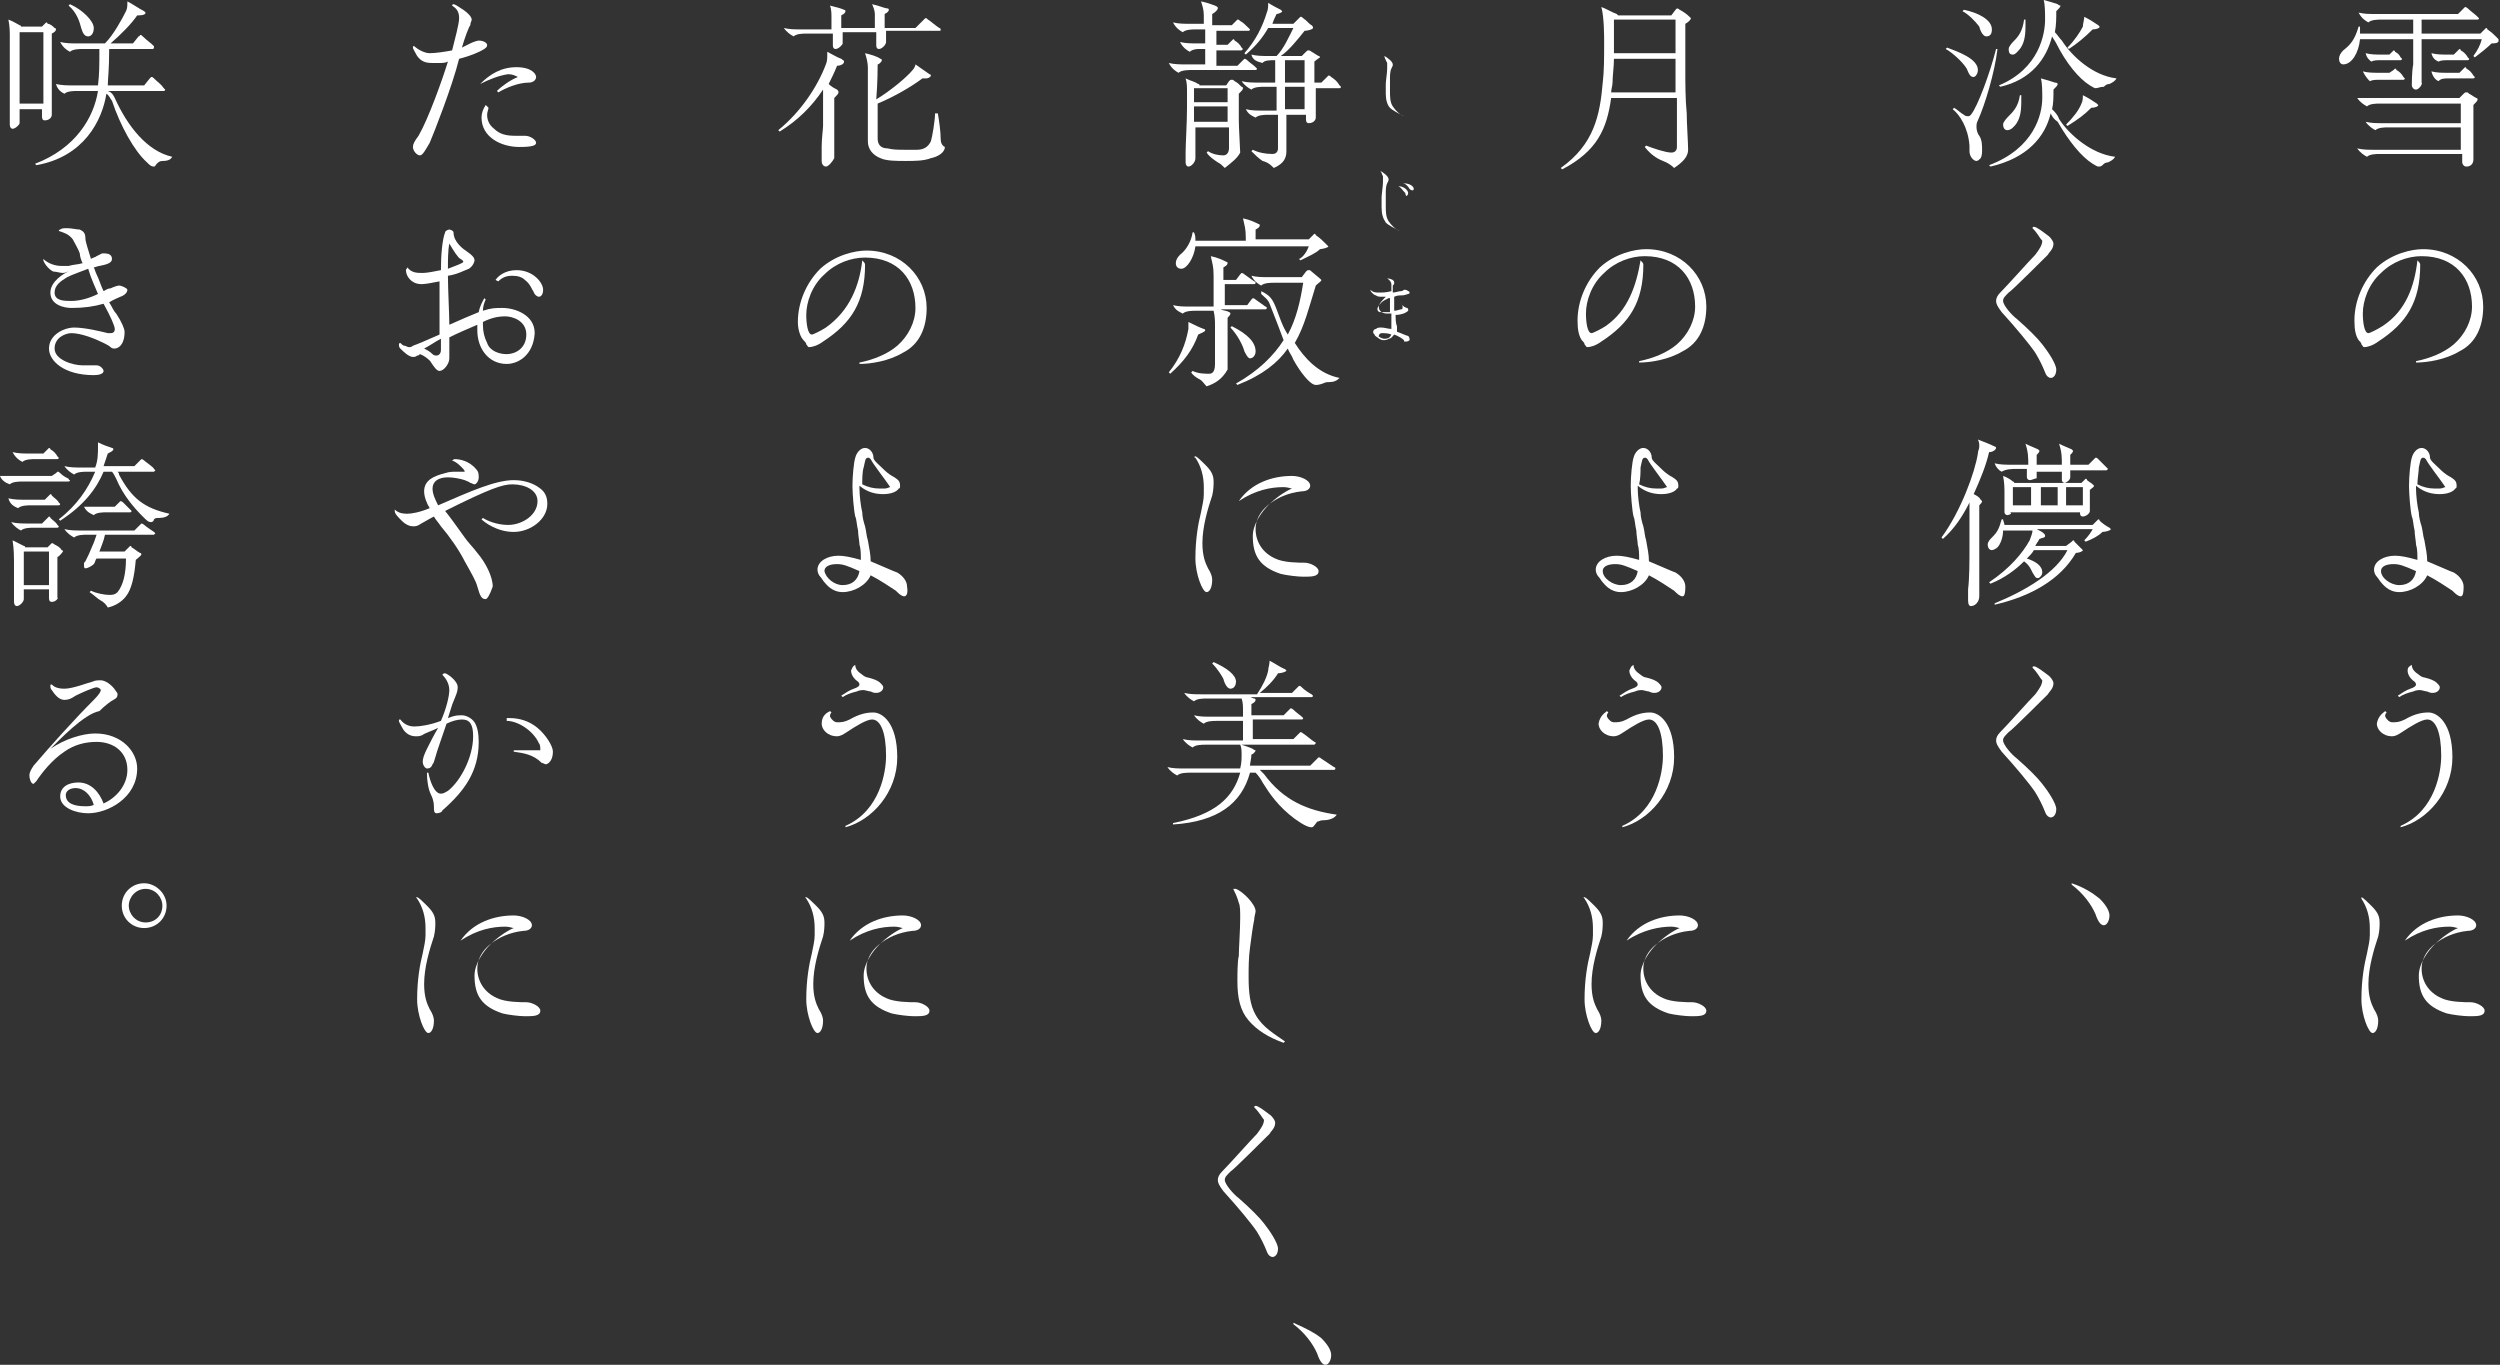 <?xml version="1.0" encoding="utf-8"?>
<!-- Generator: Adobe Illustrator 26.5.3, SVG Export Plug-In . SVG Version: 6.00 Build 0)  -->
<svg version="1.1" id="レイヤー_1" xmlns="http://www.w3.org/2000/svg" xmlns:xlink="http://www.w3.org/1999/xlink" x="0px"
	 y="0px" viewBox="0 0 178.6 97.5" style="enable-background:new 0 0 178.6 97.5;" xml:space="preserve">
<rect x="0" y="0" width="178.6" height="97.5" fill="#333333" stroke="none"/>
<style type="text/css">
	.st0{fill:#FFFFFF;}
</style>
<g>
	<g>
		<path class="st0" d="M172.6,6.4c-0.2,0-0.3-0.2-0.3-0.3c0-0.1,0-1,0.1-1.5c0-0.5,0-1.1,0-1.8h-3.8c-0.1,1-0.6,1.8-1.2,1.8
			c-0.2,0-0.3-0.2-0.3-0.4c0-0.2,0.1-0.4,0.3-0.6c0.5-0.4,0.8-0.7,1.1-1.7l0.1,0c0,0.1,0,0.3,0,0.5h3.8v-1h-2.3
			c-0.2,0-0.7,0-0.9,0.2c-0.2-0.1-0.5-0.3-0.7-0.7c0.4,0.1,0.8,0.1,1.2,0.1h5.9l0.4-0.4c0,0,0.1-0.1,0.1-0.1s0.1,0,0.2,0.1
			c0.2,0.2,0.5,0.4,0.7,0.6c0,0,0.1,0.1,0.1,0.1c0,0.1-0.1,0.1-0.1,0.1h-4v1h4.2l0.3-0.3c0,0,0.1-0.1,0.1-0.1c0,0,0.1,0,0.1,0.1
			c0.3,0.2,0.5,0.4,0.7,0.6c0.1,0.1,0.1,0.1,0.1,0.2c0,0.2-0.3,0.2-0.5,0.2c-0.3,0.3-0.8,0.7-1.2,1l-0.1-0.1
			c0.3-0.4,0.5-0.8,0.6-1.2h-4.3c0,0.6,0,1.2,0,1.8c0,0.5,0,1.1,0,1.3C173.1,6,172.8,6.4,172.6,6.4z M176.2,11.9
			c-0.2,0-0.3-0.2-0.3-0.3V11H170c-0.2,0-0.7,0-0.9,0.2c-0.2-0.1-0.5-0.3-0.7-0.6c0.4,0.1,0.8,0.1,1.2,0.1h6.2V9.1h-5.2
			c-0.2,0-0.7,0-0.9,0.2c-0.2-0.1-0.5-0.3-0.7-0.6c0.4,0.1,0.8,0.1,1.2,0.1h5.6V7.4h-5.8c-0.2,0-0.7,0-0.9,0.2
			c-0.2-0.1-0.5-0.3-0.7-0.6C169,7,169.4,7,169.8,7h5.9l0.3-0.3c0.1-0.1,0.1-0.1,0.2-0.1c0.1,0,0.1,0,0.2,0.1
			c0.2,0.1,0.3,0.2,0.5,0.3c0.1,0,0.1,0.1,0.1,0.1c0,0.1-0.1,0.2-0.3,0.4c0,0.5,0,1.2,0,1.9c0,0.5,0,1.6,0,2
			C176.7,11.7,176.5,11.9,176.2,11.9z M168.8,5.1c0.4,0.1,0.7,0.1,1.2,0.1h0.7L171,5c0,0,0.1-0.1,0.1-0.1c0,0,0.1,0,0.1,0.1
			c0.2,0.1,0.4,0.3,0.5,0.5c0,0,0.1,0.1,0.1,0.1c0,0,0,0.1-0.1,0.1h-1.6c-0.4,0-0.6,0-0.8,0.1C169.2,5.7,169,5.5,168.8,5.1z
			 M169,3.8c0.4,0.1,0.7,0.1,1.2,0.1h0.5l0.2-0.2c0,0,0.1-0.1,0.1-0.1c0,0,0.1,0,0.1,0.1c0.2,0.1,0.3,0.2,0.4,0.4
			c0.1,0.1,0.1,0.1,0.1,0.1c0,0,0,0.1-0.1,0.1h-1.3c-0.4,0-0.6,0-0.8,0.1C169.3,4.3,169.1,4.2,169,3.8z M173.7,3.8
			c0.4,0.1,0.7,0.1,1.2,0.1h0.4l0.3-0.3c0,0,0.1-0.1,0.1-0.1s0.1,0,0.1,0.1c0.2,0.1,0.4,0.3,0.5,0.5c0,0,0.1,0.1,0.1,0.1
			c0,0,0,0.1-0.1,0.1H175c-0.4,0-0.6,0-0.8,0.1C174,4.3,173.8,4.2,173.7,3.8z M173.7,5.1c0.4,0.1,0.7,0.1,1.2,0.1h0.8l0.3-0.3
			c0,0,0.1-0.1,0.1-0.1c0,0,0.1,0,0.1,0.1c0.2,0.1,0.4,0.3,0.5,0.5c0,0,0.1,0.1,0.1,0.1c0,0,0,0.1-0.1,0.1H175c-0.4,0-0.6,0-0.8,0.2
			C174,5.7,173.8,5.5,173.7,5.1z"/>
		<path class="st0" d="M172.7,18.6c0.1,0.1,0.2,0.2,0.2,0.3c0,2.7-1,4.2-3,5.5c-0.4,0.3-0.8,0.4-1,0.4c-0.1,0-0.1-0.1-0.2-0.2
			c0-0.1-0.1-0.2-0.2-0.3c-0.2-0.3-0.3-0.7-0.3-1.4c0-1.4,0.6-2.8,1.6-3.8c1.1-1,2.5-1.3,3.3-1.3c2.5,0,4.3,1.9,4.3,4.1
			c0,1.4-0.5,2.6-1.7,3.2c-1,0.6-2.3,0.8-3.1,0.8l0-0.1c1-0.2,2-0.6,2.7-1.2c0.8-0.7,1.3-1.7,1.3-2.7c0-2-1.2-3.6-3.6-3.6
			c-1,0-2.1,0.4-2.9,1.2c-0.9,0.8-1.3,2-1.3,2.9c0,0.6,0.1,1.4,0.4,1.4c0.1,0,0.7-0.3,1-0.5C171.9,22.2,172.5,20.4,172.7,18.6z"/>
		<path class="st0" d="M175.8,42.6c-0.2,0-0.4-0.2-0.6-0.4c-0.3-0.2-1.2-0.8-1.8-1.1c-0.3,0.7-1.2,1.2-2,1.2c-0.8,0-1.2-0.6-1.3-0.7
			c-0.1-0.1-0.2-0.3-0.3-0.4c-0.1-0.1-0.2-0.3-0.2-0.5c0-0.6,0.7-1,1.5-1c0.4,0,0.9,0.1,1.6,0.3c0-0.4,0-0.8-0.1-1.1
			c0-0.2-0.1-0.7-0.1-1c-0.1-0.4-0.1-0.8-0.2-1c-0.1-0.4-0.2-1.6-0.2-2.2c0-0.7,0.1-1.7,0.2-2c0.1-0.4,0.4-0.7,0.7-0.7
			c0.3,0,0.6,0.3,0.6,0.7c0,0.2,0.4,0.5,0.8,0.9c0.2,0.2,0.5,0.4,0.7,0.5c0.3,0.2,0.4,0.3,0.4,0.6c0,0.1,0,0.2-0.1,0.2
			c-0.1,0.2-0.5,0.4-1.1,0.4c-0.5,0-1.1-0.1-1.7-0.6v0.2c0,0.5,0.1,1.3,0.2,1.7c0,0.3,0.1,0.7,0.2,1c0.1,0.4,0.1,0.7,0.2,1
			c0.1,0.6,0.2,1,0.2,1.5c1.2,0.5,1.6,0.7,1.9,0.8c0.5,0.3,0.7,0.7,0.7,1C176,42.5,175.9,42.6,175.8,42.6z M171.4,41.8
			c0.7,0,1.1-0.4,1.2-1c-0.9-0.4-1.2-0.5-1.6-0.5c-0.4,0-0.9,0.1-0.9,0.5C170.1,41.3,170.8,41.8,171.4,41.8z M172.7,34.6
			c0.4,0.2,0.8,0.3,1.2,0.3c0.1,0,0.3,0,0.4,0c0.2,0,0.3-0.1,0.4-0.1c-0.4-0.6-1.2-1.6-1.4-2c-0.1-0.1-0.1-0.1-0.2-0.1
			c-0.2,0-0.2,0.3-0.3,0.7C172.8,33.7,172.7,34.2,172.7,34.6z"/>
		<path class="st0" d="M170.4,50.8l0.1,0.1c-0.1,0.1-0.1,0.2-0.1,0.2c0,0,0,0.1,0,0.1c0.1,0.2,0.3,0.4,0.5,0.4c0.3,0,0.5,0,0.9-0.2
			c0.7-0.4,1.2-0.5,1.7-0.5c0.6,0,1.7,0.7,1.7,3.2c0,2.5-1.8,4.5-3.7,5l0-0.1c2.5-1.1,2.9-3.9,2.9-5c0-1.7-0.4-2.6-1-2.6
			c-0.4,0-1.2,0.5-1.8,0.9c-0.3,0.2-0.5,0.3-0.7,0.3c-0.7,0-1.1-0.5-1.1-0.9C169.9,51.1,170.3,50.9,170.4,50.8z M172.3,47.5
			c0,0.3,0.2,0.5,0.5,0.7c0.1,0.1,0.3,0.2,0.4,0.2c0.4,0.1,0.7,0.2,0.9,0.4c0.1,0.1,0.2,0.2,0.2,0.3c0,0.2-0.2,0.4-0.5,0.4
			c-0.1,0-0.2,0-0.4-0.1c-0.1,0-0.4-0.1-0.5-0.1c-0.1,0-0.3,0-0.5,0.1c-0.4,0.1-0.7,0.2-1,0.4l-0.1-0.1c0.3-0.2,0.6-0.4,0.9-0.5
			c0.3-0.1,0.4-0.2,0.4-0.3c0-0.1-0.1-0.2-0.1-0.2c-0.3-0.2-0.5-0.5-0.5-0.8C172,47.7,172.1,47.6,172.3,47.5z"/>
		<path class="st0" d="M168.7,64.1c0.1,0,0.5,0.4,0.7,0.6c0.4,0.4,0.6,0.7,0.6,1.2c0,0.2,0,0.6-0.1,1c-0.3,0.9-0.7,2.2-0.7,3.4
			c0,0.9,0.2,1.4,0.4,1.8c0.2,0.3,0.3,0.6,0.3,0.8c0,0.6-0.2,0.9-0.4,0.9c-0.3,0-0.8-1.3-0.8-2.4c0-1.4,0.2-2.5,0.4-3.3
			c0.1-0.5,0.2-0.9,0.2-1.3c0-0.1,0-0.3,0-0.5c0-0.8-0.2-1.5-0.6-2.1C168.7,64.1,168.7,64.1,168.7,64.1z M171.8,67.2
			c0.9-1.3,2.4-1.8,3.8-1.8c0.6,0,1.3,0.3,1.3,0.7c0,0.2-0.2,0.4-0.6,0.4c-1,0.1-1.8,0.5-2.3,0.9c-0.4,0.3-1,0.9-1,1.8
			s0.5,1.7,1.4,2.1c0.6,0.3,1.7,0.3,2.1,0.3c0.4,0,1,0.3,1,0.6c0,0.4-0.5,0.4-1.1,0.4c-0.4,0-1.2-0.1-1.6-0.2c-1.5-0.5-2-1.3-2-2.7
			c0-0.9,0.7-1.8,1.1-2.2c0.5-0.5,1.2-1,1.7-1.2c-0.1,0-0.3-0.1-0.6-0.1C174.1,66.2,173,66.4,171.8,67.2L171.8,67.2z"/>
		<path class="st0" d="M139,3.5l0.1-0.1c0.8,0.3,2.2,0.8,2.2,1.6c0,0.3-0.2,0.5-0.3,0.5c-0.2,0-0.3-0.1-0.5-0.6
			C140.2,4.4,139.4,3.7,139,3.5z M139.5,7.8l0.1-0.1c0.2,0.1,0.5,0.4,0.7,0.5c0.1,0.1,0.2,0.1,0.3,0.1s0.1,0,0.2-0.1
			c0.5-0.6,1.4-3.1,1.8-4.7l0.1,0c-0.2,1.7-0.9,4-1.4,5.1c-0.1,0.2-0.1,0.3-0.1,0.5c0,0.2,0.1,0.5,0.2,0.6c0.2,0.3,0.2,0.7,0.2,1
			c0,0.2,0,0.4-0.1,0.6c-0.1,0.1-0.2,0.2-0.3,0.2c-0.2,0-0.5-0.3-0.5-0.7c0-0.1,0-0.3,0-0.4C140.6,9.1,140,8.2,139.5,7.8z
			 M140.2,0.8l0.1-0.1c1,0.2,2,0.7,2,1.4c0,0.3-0.1,0.5-0.4,0.5c-0.2,0-0.4-0.3-0.5-0.7C141.1,1.5,140.6,1,140.2,0.8z M146.5,8.1
			c-0.4,1.7-1.7,3.2-4.3,3.8l-0.1-0.1c3.2-1.2,3.8-3.6,3.8-4.8c0-0.4,0-1.1-0.1-1.4c0.4,0.1,0.7,0.2,1,0.3C147,5.9,147,6,147,6
			c0,0.1-0.1,0.2-0.3,0.4c0,0.5,0,1-0.1,1.4c0.2,0.2,0.4,0.4,0.5,0.7c0.7,1.1,2.3,2.5,4,2.7c-0.1,0.2-0.3,0.3-0.5,0.4
			c-0.2,0-0.3,0.1-0.4,0.2c-0.1,0.1-0.2,0.1-0.3,0.1c-0.1,0-0.2-0.1-0.4-0.2c-0.8-0.5-1.7-1.6-2.5-3C146.7,8.5,146.6,8.3,146.5,8.1z
			 M149.7,6.3c-0.1,0-0.2-0.1-0.4-0.2c-0.8-0.5-1.7-1.6-2.4-3c-0.1-0.2-0.2-0.3-0.3-0.5c-0.4,1.6-1.5,3.1-3.7,3.6l-0.1-0.1
			c2.9-1.2,3.3-3.7,3.3-4.7c0-0.4,0-1.1-0.1-1.4c0.4,0.1,0.7,0.2,1,0.3c0.1,0.1,0.2,0.1,0.2,0.1c0,0.1-0.1,0.2-0.3,0.4
			c0,0.5,0,1-0.1,1.5c0.2,0.2,0.3,0.4,0.5,0.6c0.7,1.1,2.2,2.5,3.9,2.7c-0.1,0.2-0.3,0.3-0.5,0.4c-0.2,0-0.3,0.1-0.4,0.2
			C150,6.2,149.9,6.3,149.7,6.3z M144.4,6.8c0,0.2,0,0.3,0,0.5c0,0.7-0.1,1.2-0.4,1.6c-0.1,0.1-0.3,0.4-0.6,0.4
			c-0.2,0-0.3-0.2-0.3-0.4c0-0.2,0.3-0.5,0.4-0.6c0.3-0.3,0.7-0.7,0.8-1.5L144.4,6.8z M144.7,1.4c0,0.2,0,0.3,0,0.5
			c0,0.7-0.1,1.2-0.4,1.6c-0.1,0.1-0.3,0.4-0.5,0.4c-0.2,0-0.3-0.1-0.3-0.4c0-0.2,0.3-0.5,0.4-0.6c0.3-0.3,0.6-0.7,0.7-1.5
			L144.7,1.4z M148.9,1.2c0.4,0.2,0.7,0.4,1,0.6c0.1,0.1,0.1,0.1,0.1,0.1c0,0.1-0.2,0.2-0.5,0.2c-0.6,0.6-1.1,1-1.7,1.4l-0.1-0.1
			c0.5-0.5,0.9-1.1,1.1-1.5C148.8,1.7,148.9,1.4,148.9,1.2z M148.8,6.8c0.4,0.2,0.7,0.4,1,0.6c0.1,0.1,0.1,0.1,0.1,0.1
			c0,0.1-0.2,0.2-0.5,0.2c-0.5,0.5-0.9,0.8-1.7,1.3l-0.1-0.1c0.5-0.5,0.9-1,1.1-1.5C148.8,7.2,148.8,7,148.8,6.8z"/>
		<path class="st0" d="M145.2,16.3c0-0.1,0.1-0.1,0.1-0.1c0.2,0,0.7,0.4,1.1,0.7c0.2,0.2,0.3,0.4,0.3,0.5c0,0.4-0.3,0.6-0.4,0.8
			c-0.1,0.1-2.6,2.6-2.8,2.7c-0.3,0.3-0.4,0.4-0.4,0.6c0,0.3,0.6,1,1,1.3c0.8,0.7,1.5,1.4,1.8,1.8c0.4,0.5,1,1.4,1,1.8
			c0,0.4-0.2,0.6-0.4,0.6c-0.1,0-0.3-0.1-0.4-0.4c-0.2-0.5-0.4-0.9-0.7-1.4c-0.4-0.6-1.4-1.8-2.4-2.9c-0.3-0.4-0.4-0.6-0.4-0.8
			c0-0.2,0.1-0.4,0.3-0.6c0.5-0.5,2.1-2.3,2.5-2.7c0.3-0.4,0.5-0.7,0.5-1C145.7,17,145.6,16.7,145.2,16.3z"/>
		<path class="st0" d="M140.8,43.3c-0.1,0-0.2-0.1-0.2-0.4c0-0.2,0-0.6,0-0.8c0.1-0.8,0.1-2,0.1-3.1v-2.4c0-0.1,0-0.4,0-0.7
			c-0.5,1-1.1,1.9-1.9,2.6l-0.1-0.1c1.4-1.9,2.4-4.7,2.6-6c0-0.2,0.1-0.3,0.1-0.5c0-0.2,0-0.3-0.1-0.5c0.5,0.2,0.8,0.3,1.2,0.5
			c0.1,0,0.1,0.1,0.1,0.1c0,0.1-0.2,0.3-0.5,0.3c-0.2,0.9-0.6,1.9-1.1,3c0.2,0.1,0.4,0.2,0.5,0.4c0.1,0.1,0.1,0.1,0.1,0.1
			c0,0.1-0.1,0.2-0.2,0.3c0,0.3,0,1.1,0,1.3v1.5c0,0.5,0,1.4,0,2c0,0.7,0,1.4,0,1.7C141.4,43,141.1,43.3,140.8,43.3z M142.5,43.2
			l0-0.1c2.2-0.9,4.4-2.2,5.2-3.8h-2.4c-0.1,0.2-0.3,0.4-0.5,0.6c0.6,0.2,1.1,0.5,1.1,1c0,0.2-0.2,0.4-0.3,0.4
			c-0.2,0-0.2-0.1-0.4-0.4c-0.1-0.2-0.2-0.5-0.6-0.8c-0.6,0.6-1.4,1.2-2.4,1.6l-0.1-0.1c1.5-1,2.4-2.1,2.9-3
			c0.1-0.3,0.2-0.5,0.2-0.7h-2.1c0,0.5-0.2,1-0.4,1.2c-0.1,0.1-0.3,0.2-0.4,0.2c-0.2,0-0.3-0.2-0.3-0.4s0.2-0.4,0.3-0.5
			c0.4-0.4,0.5-0.6,0.7-1.3l0.1,0c0,0.1,0.1,0.3,0.1,0.4h6.3l0.3-0.3c0,0,0.1-0.1,0.1-0.1s0.1,0,0.1,0.1c0.2,0.2,0.5,0.4,0.7,0.5
			c0,0,0.1,0.1,0.1,0.1c0,0.1-0.4,0.2-0.6,0.2c-0.3,0.3-0.7,0.5-1.2,0.7l-0.1-0.1c0.3-0.3,0.5-0.6,0.6-0.8h-4
			c0.2,0.1,0.4,0.2,0.5,0.3c0.1,0.1,0.1,0.1,0.1,0.2c0,0.1-0.1,0.1-0.4,0.2c-0.1,0.2-0.2,0.3-0.3,0.5h2.2l0.4-0.3
			c0.1-0.1,0.1-0.1,0.1-0.1c0,0,0.1,0,0.1,0.1c0.2,0.2,0.3,0.3,0.5,0.5c0.1,0.1,0.1,0.1,0.1,0.1c0,0.1-0.3,0.2-0.5,0.2
			C147.2,41.4,145.1,42.6,142.5,43.2z M145,34.3c-0.1,0-0.2-0.1-0.2-0.2c0,0,0-0.1,0-0.3c0-0.2,0-0.2,0-0.3H144c-0.2,0-0.7,0-1,0.2
			c-0.2-0.1-0.4-0.3-0.5-0.6c0.4,0.1,0.8,0.1,1.2,0.1h1.2c0-0.5,0-0.9-0.2-1.5c0.4,0.2,0.7,0.3,0.9,0.4c0.1,0.1,0.1,0.1,0.1,0.1
			c0,0.1-0.1,0.2-0.2,0.3c0,0.2,0,0.4,0,0.7h1.8c0-0.5,0-0.9-0.2-1.5c0.4,0.2,0.7,0.3,0.9,0.4c0.1,0.1,0.1,0.1,0.1,0.1
			c0,0.1-0.1,0.2-0.2,0.3c0,0.2,0,0.4,0,0.7h1.3l0.4-0.4c0,0,0.1-0.1,0.1-0.1c0.1,0,0.1,0,0.2,0.1c0.2,0.2,0.4,0.4,0.6,0.6
			c0,0,0.1,0.1,0.1,0.1c0,0-0.1,0.1-0.1,0.1h-2.6c0,0,0,0.1,0,0.2c0,0.1,0,0.2,0,0.3c0,0.2-0.3,0.4-0.4,0.4c-0.1,0-0.2-0.1-0.2-0.2
			c0,0,0-0.1,0-0.3c0-0.2,0-0.2,0-0.3h-1.8c0,0,0,0.1,0,0.2c0,0.1,0,0.2,0,0.3C145.5,34.1,145.2,34.3,145,34.3z M143.4,36.8
			c-0.1,0-0.2-0.1-0.2-0.2c0-0.1,0-0.2,0-0.3c0-0.2,0-0.7,0-1c0-0.4,0-0.8-0.1-1.3c0.3,0.1,0.6,0.3,0.7,0.4c0.1,0,0.1,0.1,0.1,0.1
			h4.8l0.2-0.2c0.1-0.1,0.1-0.1,0.1-0.1s0.1,0,0.1,0.1c0.1,0.1,0.3,0.2,0.4,0.3c0,0,0.1,0.1,0.1,0.1c0,0.1-0.2,0.2-0.3,0.3
			c0,0.2,0,0.7,0,0.9c0,0.2,0,0.4,0,0.6c0,0.2-0.3,0.4-0.5,0.4c-0.2,0-0.2-0.2-0.2-0.2v-0.1h-5v0C143.8,36.7,143.5,36.8,143.4,36.8z
			 M145.1,36.1v-1.3h-1.3v1.3H145.1z M147,36.1v-1.3h-1.2v1.3H147z M148.8,36.1v-1.3h-1.2v1.3H148.8z"/>
		<path class="st0" d="M145.2,47.7c0-0.1,0.1-0.1,0.1-0.1c0.2,0,0.7,0.4,1.1,0.7c0.2,0.2,0.3,0.4,0.3,0.5c0,0.4-0.3,0.6-0.4,0.8
			c-0.1,0.1-2.6,2.6-2.8,2.7c-0.3,0.3-0.4,0.4-0.4,0.6c0,0.3,0.6,1,1,1.3c0.8,0.7,1.5,1.4,1.8,1.8c0.4,0.5,1,1.4,1,1.8
			c0,0.4-0.2,0.6-0.4,0.6c-0.1,0-0.3-0.1-0.4-0.4c-0.2-0.5-0.4-0.9-0.7-1.4c-0.4-0.6-1.4-1.8-2.4-2.9c-0.3-0.4-0.4-0.6-0.4-0.8
			c0-0.2,0.1-0.4,0.3-0.6c0.5-0.5,2.1-2.3,2.5-2.7c0.3-0.4,0.5-0.7,0.5-1C145.7,48.4,145.6,48.1,145.2,47.7z"/>
		<path class="st0" d="M150,64.2c0.6,0.6,0.7,1,0.7,1.2c0,0.4-0.2,0.7-0.4,0.7c-0.2,0-0.4-0.2-0.6-0.8c-0.3-0.7-0.9-1.5-1.7-2.1
			l0-0.1C148.9,63.4,149.5,63.8,150,64.2z"/>
		<path class="st0" d="M119.7,7h-4.6c-0.3,2.2-1,3.8-3.5,5.1l-0.1-0.1c2.4-1.7,2.8-3.8,3-6.1c0.1-0.8,0.1-1.8,0.1-2.9
			c0-0.4,0-1.8-0.2-2.5c0.3,0.1,0.8,0.4,1.1,0.5c0.1,0.1,0.1,0.1,0.1,0.1h3.8l0.3-0.4c0.1-0.1,0.1-0.1,0.1-0.1c0,0,0.1,0,0.2,0.1
			c0.2,0.1,0.5,0.3,0.7,0.5c0.1,0.1,0.1,0.1,0.1,0.1c0,0.1-0.2,0.3-0.4,0.4c0,1.1,0,2.3,0,3.3c0,0.9,0,2.1,0.1,3.1
			c0,0.7,0.1,2.1,0.1,2.6c0,0.5-0.4,0.9-1,1.3c-0.2-0.2-0.5-0.4-0.8-0.5c-0.5-0.2-0.9-0.5-1.3-1l0.1-0.1c0.5,0.2,1.4,0.5,1.8,0.5
			c0.3,0,0.4-0.2,0.4-0.4V7z M115.1,6.6h4.6V4.2h-4.4c0,0.6-0.1,1.2-0.1,1.7C115.2,6.1,115.1,6.4,115.1,6.6z M119.7,3.8V1.4h-4.4
			c0,0.5,0,1.8,0,2.4H119.7z"/>
		<path class="st0" d="M117.2,18.6c0.1,0.1,0.2,0.2,0.2,0.3c0,2.7-1,4.2-3,5.5c-0.4,0.3-0.8,0.4-1,0.4c-0.1,0-0.1-0.1-0.2-0.2
			c0-0.1-0.1-0.2-0.2-0.3c-0.2-0.3-0.3-0.7-0.3-1.4c0-1.4,0.6-2.8,1.6-3.8c1.1-1,2.5-1.3,3.3-1.3c2.5,0,4.3,1.9,4.3,4.1
			c0,1.4-0.5,2.6-1.7,3.2c-1,0.6-2.3,0.8-3.1,0.8l0-0.1c1-0.2,2-0.6,2.7-1.2c0.8-0.7,1.3-1.7,1.3-2.7c0-2-1.2-3.6-3.6-3.6
			c-1,0-2.1,0.4-2.9,1.2c-0.9,0.8-1.3,2-1.3,2.9c0,0.6,0.1,1.4,0.4,1.4c0.1,0,0.7-0.3,1-0.5C116.3,22.2,116.9,20.4,117.2,18.6z"/>
		<path class="st0" d="M120.2,42.6c-0.2,0-0.4-0.2-0.6-0.4c-0.3-0.2-1.2-0.8-1.8-1.1c-0.3,0.7-1.2,1.2-2,1.2c-0.8,0-1.2-0.6-1.3-0.7
			c-0.1-0.1-0.2-0.3-0.3-0.4c-0.1-0.1-0.2-0.3-0.2-0.5c0-0.6,0.7-1,1.5-1c0.4,0,0.9,0.1,1.6,0.3c0-0.4,0-0.8-0.1-1.1
			c0-0.2-0.1-0.7-0.1-1c-0.1-0.4-0.1-0.8-0.2-1c-0.1-0.4-0.2-1.6-0.2-2.2c0-0.7,0.1-1.7,0.2-2c0.1-0.4,0.4-0.7,0.7-0.7
			c0.3,0,0.6,0.3,0.6,0.7c0,0.2,0.4,0.5,0.8,0.9c0.2,0.2,0.5,0.4,0.7,0.5c0.3,0.2,0.4,0.3,0.4,0.6c0,0.1,0,0.2-0.1,0.2
			c-0.1,0.2-0.5,0.4-1.1,0.4c-0.5,0-1.1-0.1-1.7-0.6v0.2c0,0.5,0.1,1.3,0.2,1.7c0,0.3,0.1,0.7,0.2,1c0.1,0.4,0.1,0.7,0.2,1
			c0.1,0.6,0.2,1,0.2,1.5c1.2,0.5,1.6,0.7,1.9,0.8c0.5,0.3,0.7,0.7,0.7,1C120.4,42.5,120.3,42.6,120.2,42.6z M115.8,41.8
			c0.7,0,1.1-0.4,1.2-1c-0.9-0.4-1.2-0.5-1.6-0.5c-0.4,0-0.9,0.1-0.9,0.5C114.5,41.3,115.2,41.8,115.8,41.8z M117.1,34.6
			c0.4,0.2,0.8,0.3,1.2,0.3c0.1,0,0.3,0,0.4,0c0.2,0,0.3-0.1,0.4-0.1c-0.4-0.6-1.2-1.6-1.4-2c-0.1-0.1-0.1-0.1-0.2-0.1
			c-0.2,0-0.2,0.3-0.3,0.7C117.2,33.7,117.2,34.2,117.1,34.6z"/>
		<path class="st0" d="M114.8,50.8l0.1,0.1c-0.1,0.1-0.1,0.2-0.1,0.2c0,0,0,0.1,0,0.1c0.1,0.2,0.3,0.4,0.5,0.4c0.3,0,0.5,0,0.9-0.2
			c0.7-0.4,1.2-0.5,1.7-0.5c0.6,0,1.7,0.7,1.7,3.2c0,2.5-1.8,4.5-3.7,5l0-0.1c2.5-1.1,2.9-3.9,2.9-5c0-1.7-0.4-2.6-1-2.6
			c-0.4,0-1.2,0.5-1.8,0.9c-0.3,0.2-0.5,0.3-0.7,0.3c-0.7,0-1.1-0.5-1.1-0.9C114.3,51.1,114.7,50.9,114.8,50.8z M116.7,47.5
			c0,0.3,0.2,0.5,0.5,0.7c0.1,0.1,0.3,0.2,0.4,0.2c0.4,0.1,0.7,0.2,0.9,0.4c0.1,0.1,0.2,0.2,0.2,0.3c0,0.2-0.2,0.4-0.5,0.4
			c-0.1,0-0.2,0-0.4-0.1c-0.1,0-0.4-0.1-0.5-0.1c-0.1,0-0.3,0-0.5,0.1c-0.4,0.1-0.7,0.2-1,0.4l-0.1-0.1c0.3-0.2,0.6-0.4,0.9-0.5
			c0.3-0.1,0.4-0.2,0.4-0.3c0-0.1-0.1-0.2-0.1-0.2c-0.3-0.2-0.5-0.5-0.5-0.8C116.5,47.7,116.5,47.6,116.7,47.5z"/>
		<path class="st0" d="M113.2,64.1c0.1,0,0.5,0.4,0.7,0.6c0.4,0.4,0.6,0.7,0.6,1.2c0,0.2,0,0.6-0.1,1c-0.3,0.9-0.7,2.2-0.7,3.4
			c0,0.9,0.2,1.4,0.4,1.8c0.2,0.3,0.3,0.6,0.3,0.8c0,0.6-0.2,0.9-0.4,0.9c-0.3,0-0.8-1.3-0.8-2.4c0-1.4,0.2-2.5,0.4-3.3
			c0.1-0.5,0.2-0.9,0.2-1.3c0-0.1,0-0.3,0-0.5c0-0.8-0.2-1.5-0.6-2.1C113.1,64.1,113.1,64.1,113.2,64.1z M116.2,67.2
			c0.9-1.3,2.4-1.8,3.8-1.8c0.6,0,1.3,0.3,1.3,0.7c0,0.2-0.2,0.4-0.6,0.4c-1,0.1-1.8,0.5-2.3,0.9c-0.4,0.3-1,0.9-1,1.8
			s0.5,1.7,1.4,2.1c0.6,0.3,1.7,0.3,2.1,0.3c0.4,0,1,0.3,1,0.6c0,0.4-0.5,0.4-1.1,0.4c-0.4,0-1.2-0.1-1.6-0.2c-1.5-0.5-2-1.3-2-2.7
			c0-0.9,0.7-1.8,1.1-2.2c0.5-0.5,1.2-1,1.7-1.2c-0.1,0-0.3-0.1-0.6-0.1C118.6,66.2,117.4,66.4,116.2,67.2L116.2,67.2z"/>
		<path class="st0" d="M84.2,5.2c-0.2-0.1-0.5-0.3-0.7-0.7c0.4,0.1,0.8,0.1,1.2,0.1h1.4V3.5h-0.5c0,0-0.4,0-0.6,0.2
			c-0.2-0.1-0.5-0.3-0.7-0.7c0.4,0.1,0.8,0.1,1.2,0.1h0.6v-1h-0.7c-0.2,0-0.7,0-0.9,0.2c-0.2-0.1-0.5-0.3-0.7-0.7
			c0.4,0.1,0.8,0.1,1.2,0.1h1V1.7c0-0.1,0-0.3,0-0.6c0-0.4-0.1-0.7-0.2-1c0.5,0.1,0.7,0.2,1,0.3c0.2,0.1,0.2,0.1,0.2,0.2
			c0,0.1-0.2,0.3-0.4,0.4c0,0.3,0,0.5,0,0.6v0.2H88l0.3-0.3c0,0,0.1-0.1,0.1-0.1c0.1,0,0.1,0,0.2,0.1c0.2,0.1,0.4,0.3,0.6,0.5
			c0,0,0.1,0.1,0.1,0.1c0,0.1-0.1,0.1-0.1,0.1h-2.3v1h0.8l0.3-0.3c0,0,0.1-0.1,0.1-0.1s0.1,0,0.1,0.1c0.2,0.1,0.4,0.3,0.5,0.5
			c0,0,0.1,0.1,0.1,0.1s-0.1,0.1-0.1,0.1h-1.8v1.1h1.5l0.4-0.4c0,0,0.1-0.1,0.1-0.1s0.1,0,0.2,0.1c0.2,0.2,0.4,0.3,0.6,0.5
			c0,0,0.1,0.1,0.1,0.1c0,0.1-0.1,0.1-0.1,0.1h-4.4C84.9,5,84.4,5,84.2,5.2z M87.5,12c-0.2-0.2-0.3-0.3-0.5-0.4
			c-0.3-0.2-0.6-0.4-0.8-0.7l0.1-0.1c0.3,0.2,0.7,0.3,1.1,0.3c0.3,0,0.4-0.3,0.4-0.5V9.1h-2.4v2.2c0,0.3-0.3,0.6-0.5,0.6
			c-0.1,0-0.2-0.1-0.2-0.3c0-0.1,0-0.5,0-0.7c0-0.6,0.1-2.2,0.1-3.2c0-0.4,0-0.8,0-1.1c0-0.4,0-0.7-0.1-1c0.4,0.2,0.6,0.2,0.9,0.4
			c0.1,0,0.1,0.1,0.1,0.1h1.9l0.2-0.3c0.1-0.1,0.1-0.1,0.2-0.1c0.1,0,0.1,0,0.2,0.1c0.2,0.1,0.3,0.2,0.5,0.4c0.1,0,0.1,0.1,0.1,0.1
			c0,0.1-0.1,0.2-0.3,0.4c0,0.4,0,1.2,0,1.9c0,0.5,0.1,2.1,0.1,2.3C88.4,11.3,88,11.6,87.5,12z M87.7,7.3v-1h-2.4v1H87.7z M87.7,8.7
			V7.6h-2.4v1.1H87.7z M91,12c-0.2-0.2-0.4-0.4-0.8-0.5c-0.3-0.2-0.5-0.4-0.8-0.7l0.1-0.1c0.4,0.2,0.9,0.3,1.4,0.3
			c0.3,0,0.4-0.2,0.4-0.4c0-0.6,0-1.4,0-2.4h-0.7c-0.2,0-0.7,0-0.9,0.2c-0.2-0.1-0.5-0.2-0.7-0.6c0.4,0.1,0.8,0.1,1.2,0.1h1V6.2
			h-0.9c-0.2,0-0.7,0-0.9,0.2c-0.2-0.1-0.5-0.3-0.7-0.6c0.4,0.1,0.8,0.1,1.2,0.1h1.2V4.3H91c-0.2,0-0.7,0-0.8,0.2
			c-0.4-0.1-0.7-0.2-0.8-0.6c0.4,0.1,0.8,0.1,1.2,0.1h0.6c0.5-0.5,0.9-1.4,1.2-2h-1.8c-0.4,0.7-0.9,1.3-1.6,1.9l-0.1-0.1
			c0.8-0.9,1.3-1.9,1.6-2.9c0.1-0.2,0.1-0.5,0.1-0.7c0.3,0.2,0.7,0.4,0.9,0.5c0,0,0.1,0.1,0.1,0.1c0,0.1-0.3,0.2-0.4,0.2
			c-0.1,0.2-0.2,0.4-0.3,0.7h1.5l0.4-0.4c0,0,0.1-0.1,0.1-0.1c0.1,0,0.1,0,0.2,0.1c0.3,0.2,0.4,0.4,0.6,0.5c0.1,0.1,0.1,0.1,0.1,0.2
			c0,0.1-0.4,0.2-0.6,0.2c-0.4,0.5-1.1,1.4-1.7,1.8H93l0.3-0.3c0.1-0.1,0.1-0.1,0.2-0.1c0,0,0.1,0,0.2,0.1c0.2,0.1,0.3,0.2,0.5,0.3
			c0.1,0,0.1,0.1,0.1,0.1S94,4.3,93.9,4.4c0,0.3,0,0.9,0,1.5h0.5l0.4-0.4c0.1-0.1,0.1-0.1,0.1-0.1c0.1,0,0.1,0,0.2,0.1
			c0.3,0.2,0.4,0.3,0.6,0.6c0,0,0.1,0.1,0.1,0.1c0,0,0,0.1-0.1,0.1h-1.7c0,0.4,0,1.8,0,2.1c0,0.2-0.2,0.4-0.5,0.4
			c-0.2,0-0.2-0.2-0.2-0.3V8.2h-1.4c0,0.4,0,0.9,0,1.3c0,0.4,0,0.9,0,1.3C91.9,11.3,91.7,11.7,91,12z M93.2,4.3h-1.4v1.6h1.4V4.3z
			 M93.2,6.2h-1.4v1.6h1.4V6.2z"/>
		<path class="st0" d="M84.9,23.3c0-0.1,0-0.2,0-0.3c0.4,0.2,0.8,0.4,1.1,0.5c0.1,0,0.1,0.1,0.1,0.1c0,0.1-0.3,0.2-0.5,0.3
			c-0.4,1.1-1,1.9-2,2.8l-0.1-0.1c0.8-1,1.2-2,1.4-3.1C84.9,23.5,84.9,23.4,84.9,23.3z M86.2,27.6c-0.2-0.2-0.3-0.4-0.5-0.5
			c-0.2-0.1-0.5-0.3-0.6-0.5l0.1-0.1c0.4,0.2,0.9,0.2,1.2,0.2c0.3,0,0.4-0.3,0.4-0.7v-2.8c0-0.2,0-0.6-0.1-1h-1.3
			c-0.2,0-0.7,0-0.9,0.2c-0.2-0.1-0.5-0.2-0.7-0.6c0.4,0.1,0.8,0.1,1.2,0.1h1.7v-2.2c0-0.7-0.1-0.9-0.2-1.4c0.5,0.1,0.9,0.3,1.1,0.4
			c0.1,0,0.1,0.1,0.1,0.1c0,0.1-0.1,0.2-0.3,0.3c0,0.1,0,0.3,0,0.5V20h0.9l0.3-0.4c0,0,0.1-0.1,0.1-0.1c0,0,0.1,0,0.2,0.1
			c0.3,0.2,0.4,0.3,0.7,0.5c0.1,0,0.1,0.1,0.1,0.1c0,0,0,0.1-0.1,0.1h-2.1v1.5h1.6l0.3-0.4c0,0,0.1-0.1,0.1-0.1c0,0,0.1,0,0.2,0.1
			c0.3,0.2,0.4,0.3,0.7,0.5c0.1,0,0.1,0.1,0.1,0.1s0,0.1-0.1,0.1h-3.2c0.2,0.1,0.5,0.1,0.6,0.2c0.1,0,0.1,0.1,0.1,0.1
			c0,0.1-0.1,0.2-0.2,0.3c0,0.1,0,0.2,0,0.4v2.4c0,0.1,0,0.2,0,0.4c0,0.2,0,0.3,0,0.5C87.3,27.1,86.8,27.4,86.2,27.6z M93.5,17.6
			h-8.1c-0.1,0.8-0.6,1.6-1,1.6c-0.2,0-0.4-0.1-0.4-0.4c0-0.2,0.1-0.4,0.3-0.6c0.4-0.3,0.8-0.9,0.9-1.6l0.1,0
			c0.1,0.2,0.1,0.4,0.1,0.6H89v-0.2c0-0.7-0.1-0.9-0.2-1.4c0.5,0.1,0.9,0.3,1.1,0.4c0.1,0,0.1,0.1,0.1,0.1c0,0.1-0.1,0.2-0.3,0.3
			c0,0.1,0,0.3,0,0.5v0.2h3.8l0.3-0.3c0.1-0.1,0.1-0.1,0.1-0.1c0,0,0.1,0,0.1,0.1c0.3,0.2,0.5,0.4,0.8,0.7c0.1,0.1,0.1,0.1,0.1,0.1
			c0,0.1-0.5,0.2-0.6,0.2c-0.3,0.3-0.8,0.5-1.4,0.8l-0.1-0.1C93.1,18.4,93.4,17.9,93.5,17.6z M88,23.3c1.2,0.6,1.7,1.2,1.7,1.8
			c0,0.3-0.2,0.5-0.4,0.5c-0.1,0-0.2-0.1-0.4-0.5c-0.1-0.4-0.5-1.2-1-1.7L88,23.3z M94,27.5c-0.4,0-1.1-0.9-1.6-1.8
			c-0.1-0.3-0.3-0.5-0.4-0.8c-0.7,1-1.8,1.9-3.6,2.6l-0.1-0.1c1.6-0.9,2.7-2,3.4-3.1c-0.3-0.8-0.6-1.6-1-2.6
			c-0.1-0.3-0.4-0.5-0.6-0.7l0-0.2c0.6,0.3,0.8,0.5,1.1,1.3c0.2,0.5,0.4,1.2,0.8,1.8c0.6-1.1,0.9-2.4,1.1-3.7H91
			c-0.2,0-0.7,0-0.9,0.2c-0.2-0.1-0.5-0.3-0.7-0.7c0.4,0.1,0.8,0.1,1.2,0.1H93l0.3-0.4c0.1-0.1,0.1-0.1,0.2-0.1c0.1,0,0.1,0,0.2,0.1
			c0.1,0.1,0.5,0.4,0.6,0.5c0.1,0.1,0.1,0.1,0.1,0.1c0,0.1-0.2,0.2-0.4,0.4c-0.5,1.6-0.8,2.9-1.5,4.1c0.7,1.1,1.7,2.2,3.2,2.5
			c-0.2,0.2-0.4,0.3-0.8,0.3c-0.1,0-0.2,0-0.4,0.1C94.2,27.5,94.1,27.5,94,27.5z"/>
		<path class="st0" d="M85.4,32.6c0.1,0,0.5,0.4,0.7,0.6c0.4,0.4,0.6,0.7,0.6,1.2c0,0.2,0,0.6-0.1,1c-0.3,0.9-0.7,2.2-0.7,3.4
			c0,0.9,0.2,1.4,0.4,1.8c0.2,0.3,0.3,0.6,0.3,0.8c0,0.6-0.2,0.9-0.4,0.9c-0.3,0-0.8-1.3-0.8-2.4c0-1.4,0.2-2.5,0.4-3.3
			c0.1-0.5,0.2-0.9,0.2-1.3c0-0.1,0-0.3,0-0.5c0-0.8-0.2-1.5-0.6-2.1C85.3,32.7,85.3,32.6,85.4,32.6z M88.5,35.8
			c0.9-1.3,2.4-1.8,3.8-1.8c0.6,0,1.3,0.3,1.3,0.7c0,0.2-0.2,0.4-0.6,0.4c-1,0.1-1.8,0.5-2.3,0.9c-0.4,0.3-1,0.9-1,1.8
			s0.5,1.7,1.4,2.1c0.6,0.3,1.7,0.3,2.1,0.3c0.4,0,1,0.3,1,0.6c0,0.4-0.5,0.4-1.1,0.4c-0.4,0-1.2-0.1-1.6-0.2c-1.5-0.5-2-1.3-2-2.7
			c0-0.9,0.7-1.8,1.1-2.2c0.5-0.5,1.2-1,1.7-1.2c-0.1,0-0.3-0.1-0.6-0.1C90.8,34.8,89.7,35,88.5,35.8L88.5,35.8z"/>
		<path class="st0" d="M93.7,59.1c-0.2,0-0.5-0.1-1.2-0.6c-1.2-0.9-1.8-1.8-2.3-2.6c-0.1-0.2-0.3-0.5-0.5-0.7h-0.4
			c-0.6,2.2-2.3,3.5-5.5,3.7l0-0.1c3-0.6,4.3-1.8,4.8-3.6h-3.6c-0.2,0-0.7,0-0.9,0.2c-0.2-0.1-0.5-0.3-0.7-0.6
			c0.4,0.1,0.8,0.1,1.2,0.1h4c0.1-0.4,0.1-0.7,0.1-1c0-0.2,0-0.5-0.1-0.7h-2.5c-0.2,0-0.7,0-0.9,0.2c-0.2-0.1-0.5-0.3-0.7-0.6
			c0.4,0.1,0.8,0.1,1.2,0.1h3.1v-1.4h-1.9c-0.2,0-0.7,0-0.9,0.2c-0.2-0.1-0.5-0.3-0.7-0.6c0.4,0.1,0.8,0.1,1.2,0.1h2.3v-0.3
			c0-0.5,0-0.7-0.1-1h-2.5c-0.2,0-0.7,0-0.9,0.2c-0.2-0.1-0.5-0.3-0.7-0.6c0.4,0.1,0.8,0.1,1.2,0.1h4c0.4-0.6,0.7-1.2,0.8-1.7
			c0-0.2,0.1-0.4,0.1-0.7c0.4,0.2,0.8,0.5,1.1,0.6c0.1,0.1,0.1,0.1,0.1,0.1c0,0.1-0.4,0.2-0.6,0.2c-0.3,0.5-0.8,1-1.3,1.4h2.3
			l0.4-0.4c0,0,0.1-0.1,0.1-0.1c0.1,0,0.1,0,0.2,0.1c0.2,0.2,0.5,0.4,0.7,0.5c0.1,0.1,0.1,0.1,0.1,0.1c0,0,0,0.1-0.1,0.1h-4.4
			c0.1,0,0.2,0.1,0.3,0.1c0.1,0,0.1,0.1,0.1,0.1c0,0.1-0.1,0.2-0.3,0.3c0,0.1,0,0.4,0,0.5v0.3h2.3l0.4-0.4c0,0,0.1-0.1,0.1-0.1
			s0.1,0,0.2,0.1c0.2,0.2,0.5,0.4,0.6,0.5c0,0,0.1,0.1,0.1,0.1c0,0.1-0.1,0.1-0.1,0.1h-3.5v1.4h2.9l0.4-0.4c0,0,0.1-0.1,0.1-0.1
			c0,0,0.1,0,0.2,0.1c0.3,0.2,0.5,0.4,0.8,0.6c0.1,0,0.1,0.1,0.1,0.1c0,0-0.1,0.1-0.1,0.1h-5.2c0.3,0.1,0.6,0.2,0.8,0.3
			c0.1,0.1,0.2,0.1,0.2,0.1c0,0.1-0.2,0.3-0.3,0.3c0,0.3-0.1,0.6-0.1,0.8h4.3l0.5-0.5c0,0,0.1-0.1,0.1-0.1c0,0,0.1,0,0.2,0.1
			c0.3,0.2,0.6,0.4,0.9,0.6c0.1,0,0.1,0.1,0.1,0.1c0,0.1-0.1,0.1-0.1,0.1H90c0.1,0.1,0.2,0.2,0.3,0.3c1.4,1.9,3.1,2.6,5.2,2.9
			c-0.2,0.3-0.6,0.4-1,0.4c-0.2,0-0.3,0.1-0.4,0.1C93.8,59.1,93.8,59.1,93.7,59.1z M86.6,47.4l0.1-0.1c0.9,0.4,1.6,0.9,1.6,1.4
			c0,0.2-0.1,0.5-0.4,0.5c-0.2,0-0.4-0.3-0.5-0.7C87.3,48.3,87,47.8,86.6,47.4z"/>
		<path class="st0" d="M88.3,63.5C88.3,63.5,88.3,63.5,88.3,63.5c0.5,0.2,1.4,1.1,1.4,1.6c0,0.1-0.1,0.4-0.1,0.6
			c-0.1,0.5-0.2,1.2-0.3,2c-0.1,0.7-0.1,1.5-0.1,2.1c0,1.1,0.1,2,0.5,2.7c0.5,0.9,1.4,1.4,2.1,1.9l-0.1,0.1
			c-1.1-0.4-1.9-0.9-2.5-1.6c-0.6-0.7-0.8-1.6-0.8-2.8c0-0.4,0-1.5,0.1-1.8c0-0.5,0.1-1.9,0.1-2.7c0-0.5,0-0.9-0.1-1.1
			c-0.1-0.4-0.3-0.8-0.4-1C88.2,63.5,88.3,63.5,88.3,63.5z"/>
		<path class="st0" d="M89.6,79.1c0-0.1,0.1-0.1,0.1-0.1c0.2,0,0.7,0.4,1.1,0.7c0.2,0.2,0.3,0.4,0.3,0.5c0,0.4-0.3,0.6-0.4,0.8
			c-0.1,0.1-2.6,2.6-2.8,2.7c-0.3,0.3-0.4,0.4-0.4,0.6c0,0.3,0.6,1,1,1.3c0.8,0.7,1.5,1.4,1.8,1.8c0.4,0.5,1,1.4,1,1.8
			c0,0.4-0.2,0.6-0.4,0.6c-0.1,0-0.3-0.1-0.4-0.4c-0.2-0.5-0.4-0.9-0.7-1.4c-0.4-0.6-1.4-1.8-2.4-2.9c-0.3-0.4-0.4-0.6-0.4-0.8
			c0-0.2,0.1-0.4,0.3-0.6c0.5-0.5,2.1-2.3,2.5-2.7c0.3-0.4,0.5-0.7,0.5-1C90.2,79.9,90,79.5,89.6,79.1z"/>
		<path class="st0" d="M94.4,95.6c0.6,0.6,0.7,1,0.7,1.2c0,0.4-0.2,0.7-0.4,0.7c-0.2,0-0.4-0.2-0.6-0.8c-0.3-0.7-0.9-1.5-1.7-2.1
			l0-0.1C93.3,94.9,93.9,95.2,94.4,95.6z"/>
		<path class="st0" d="M59,11.9c-0.1,0-0.3-0.1-0.3-0.4c0-0.1,0-0.5,0-1c0-0.6,0.1-1.3,0.1-1.5V7.7c0-0.4,0-0.8,0-1.1
			c0-0.1,0-0.1,0-0.2c-0.8,1.2-1.8,2.2-3.1,3l-0.1-0.1c1.6-1.3,2.8-3.1,3.4-4.7c0.1-0.2,0.1-0.5,0.1-0.7c0-0.1,0-0.1,0-0.2
			c0.4,0.2,0.7,0.4,1,0.5c0.1,0.1,0.2,0.1,0.2,0.2c0,0.2-0.3,0.3-0.5,0.3c-0.2,0.5-0.4,0.9-0.6,1.3c0.2,0.2,0.4,0.3,0.6,0.4
			c0.1,0.1,0.1,0.1,0.1,0.2c0,0.1-0.1,0.2-0.3,0.4c0,0.3,0,0.9,0,1.1v1.2c0,0.2,0,0.7,0,1.2c0,0.4,0,0.7,0,0.8
			C59.5,11.5,59.2,11.9,59,11.9z M62.8,3.5c-0.2,0-0.2-0.2-0.2-0.3c0-0.1,0-0.2,0-0.4c0-0.2,0-0.4,0-0.5h-2.4c0,0.1,0,0.2,0,0.4
			c0,0.2,0,0.3,0,0.4c0,0.1-0.3,0.4-0.5,0.4c-0.2,0-0.2-0.2-0.2-0.3c0-0.1,0-0.2,0-0.4c0-0.2,0-0.4,0-0.4h-1.9c-0.2,0-0.7,0-0.9,0.2
			c-0.2-0.1-0.5-0.3-0.7-0.6c0.4,0.1,0.8,0.1,1.2,0.1h2.2c0-0.4,0-0.7,0-0.9c0-0.2,0-0.5-0.1-0.8c0.4,0.1,0.8,0.2,1,0.3
			c0.1,0,0.1,0.1,0.1,0.1c0,0.1-0.1,0.2-0.3,0.3c0,0.2,0,0.7,0,0.9h2.4c0-0.4,0-0.8,0-1c0-0.2-0.1-0.5-0.2-0.7
			c0.5,0.1,0.9,0.3,1.1,0.3c0.1,0,0.1,0.1,0.1,0.1c0,0.1-0.1,0.2-0.3,0.3c0,0.2,0,0.7,0,1h2.2L66,1.4c0,0,0.1-0.1,0.1-0.1
			c0.1,0,0.1,0,0.2,0.1c0.3,0.2,0.5,0.4,0.8,0.6c0.1,0,0.1,0.1,0.1,0.1c0,0.1,0,0.1-0.1,0.1h-3.8c0,0.1,0,0.1,0,0.3
			c0,0.3,0,0.4,0,0.5C63.3,3.2,63,3.5,62.8,3.5z M64.7,11.5c-0.6,0-1.4,0-1.8-0.2c-0.5-0.2-0.9-0.6-0.9-1.2c0-0.2,0-1,0-2
			c0-1.3,0-2.8,0-3.3c0-0.3-0.1-0.7-0.2-1c0.4,0.1,0.8,0.2,1.1,0.4c0.1,0,0.1,0.1,0.1,0.1c0,0.1-0.2,0.3-0.3,0.3
			c0,0.1,0,1.3-0.1,2.5c1-0.6,2.2-1.6,2.6-2.1c0.1-0.1,0.2-0.3,0.2-0.4c0.3,0.2,0.7,0.5,1,0.7c0.1,0,0.1,0.1,0.1,0.1
			c0,0.1-0.2,0.2-0.3,0.2c-0.1,0-0.2,0-0.3,0c-0.8,0.6-2,1.3-3.2,1.8c0,0.5,0,1.1,0,1.5c0,0.1,0,0.9,0,1c0,0.4,0.2,0.7,0.7,0.7
			c0.4,0.1,0.8,0.1,1.2,0.1c0.3,0,0.6,0,0.9,0c0.5,0,0.8-0.2,1-0.6c0.1-0.3,0.3-1.5,0.3-2H67c0.1,0.6,0.2,1.3,0.2,1.8
			c0,0.3,0.1,0.5,0.3,0.6c0,0.4-0.5,0.7-1,0.8C66,11.5,65.3,11.5,64.7,11.5z"/>
		<path class="st0" d="M61.6,18.6c0.1,0.1,0.2,0.2,0.2,0.3c0,2.7-1,4.2-3,5.5c-0.4,0.3-0.8,0.4-1,0.4c-0.1,0-0.1-0.1-0.2-0.2
			c0-0.1-0.1-0.2-0.2-0.3C57.2,24.1,57,23.6,57,23c0-1.4,0.6-2.8,1.6-3.8c1.1-1,2.5-1.3,3.3-1.3c2.5,0,4.3,1.9,4.3,4.1
			c0,1.4-0.5,2.6-1.7,3.2c-1,0.6-2.3,0.8-3.1,0.8l0-0.1c1-0.2,2-0.6,2.7-1.2c0.8-0.7,1.3-1.7,1.3-2.7c0-2-1.2-3.6-3.6-3.6
			c-1,0-2.1,0.4-2.9,1.2c-0.9,0.8-1.3,2-1.3,2.9c0,0.6,0.1,1.4,0.4,1.4c0.1,0,0.7-0.3,1-0.5C60.7,22.2,61.4,20.4,61.6,18.6z"/>
		<path class="st0" d="M64.6,42.6c-0.2,0-0.4-0.2-0.6-0.4c-0.3-0.2-1.2-0.8-1.8-1.1c-0.3,0.7-1.2,1.2-2,1.2c-0.8,0-1.2-0.6-1.3-0.7
			c-0.1-0.1-0.2-0.3-0.3-0.4c-0.1-0.1-0.2-0.3-0.2-0.5c0-0.6,0.7-1,1.5-1c0.4,0,0.9,0.1,1.6,0.3c0-0.4,0-0.8-0.1-1.1
			c0-0.2-0.1-0.7-0.1-1c-0.1-0.4-0.1-0.8-0.2-1c-0.1-0.4-0.2-1.6-0.2-2.2c0-0.7,0.1-1.7,0.2-2c0.1-0.4,0.4-0.7,0.7-0.7
			c0.3,0,0.6,0.3,0.6,0.7c0,0.2,0.4,0.5,0.8,0.9c0.2,0.2,0.5,0.4,0.7,0.5c0.3,0.2,0.4,0.3,0.4,0.6c0,0.1,0,0.2-0.1,0.2
			c-0.1,0.2-0.5,0.4-1.1,0.4c-0.5,0-1.1-0.1-1.7-0.6v0.2c0,0.5,0.1,1.3,0.2,1.7c0,0.3,0.1,0.7,0.2,1c0.1,0.4,0.1,0.7,0.2,1
			c0.1,0.6,0.2,1,0.2,1.5c1.2,0.5,1.6,0.7,1.9,0.8c0.5,0.3,0.7,0.7,0.7,1C64.9,42.5,64.7,42.6,64.6,42.6z M60.2,41.8
			c0.7,0,1.1-0.4,1.2-1c-0.9-0.4-1.2-0.5-1.6-0.5c-0.4,0-0.9,0.1-0.9,0.5C59,41.3,59.6,41.8,60.2,41.8z M61.6,34.6
			c0.4,0.2,0.8,0.3,1.2,0.3c0.1,0,0.3,0,0.4,0c0.2,0,0.3-0.1,0.4-0.1c-0.4-0.6-1.2-1.6-1.4-2c-0.1-0.1-0.1-0.1-0.2-0.1
			c-0.2,0-0.2,0.3-0.3,0.7C61.6,33.7,61.6,34.2,61.6,34.6z"/>
		<path class="st0" d="M59.3,50.8l0.1,0.1c-0.1,0.1-0.1,0.2-0.1,0.2c0,0,0,0.1,0,0.1c0.1,0.2,0.3,0.4,0.5,0.4c0.3,0,0.5,0,0.9-0.2
			c0.7-0.4,1.2-0.5,1.7-0.5c0.6,0,1.7,0.7,1.7,3.2c0,2.5-1.8,4.5-3.7,5l0-0.1c2.5-1.1,2.9-3.9,2.9-5c0-1.7-0.4-2.6-1-2.6
			c-0.4,0-1.2,0.5-1.8,0.9c-0.3,0.2-0.5,0.3-0.7,0.3c-0.7,0-1.1-0.5-1.1-0.9C58.7,51.1,59.1,50.9,59.3,50.8z M61.1,47.5
			c0,0.3,0.2,0.5,0.5,0.7c0.1,0.1,0.3,0.2,0.4,0.2c0.4,0.1,0.7,0.2,0.9,0.4c0.1,0.1,0.2,0.2,0.2,0.3c0,0.2-0.2,0.4-0.5,0.4
			c-0.1,0-0.2,0-0.4-0.1c-0.1,0-0.4-0.1-0.5-0.1c-0.1,0-0.3,0-0.5,0.1c-0.4,0.1-0.7,0.2-1,0.4l-0.1-0.1c0.3-0.2,0.6-0.4,0.9-0.5
			c0.3-0.1,0.4-0.2,0.4-0.3c0-0.1-0.1-0.2-0.1-0.2c-0.3-0.2-0.5-0.5-0.5-0.8C60.9,47.7,60.9,47.6,61.1,47.5z"/>
		<path class="st0" d="M57.6,64.1c0.1,0,0.5,0.4,0.7,0.6c0.4,0.4,0.6,0.7,0.6,1.2c0,0.2,0,0.6-0.1,1c-0.3,0.9-0.7,2.2-0.7,3.4
			c0,0.9,0.2,1.4,0.4,1.8c0.2,0.3,0.3,0.6,0.3,0.8c0,0.6-0.2,0.9-0.4,0.9c-0.3,0-0.8-1.3-0.8-2.4c0-1.4,0.2-2.5,0.4-3.3
			c0.1-0.5,0.2-0.9,0.2-1.3c0-0.1,0-0.3,0-0.5c0-0.8-0.2-1.5-0.6-2.1C57.5,64.1,57.5,64.1,57.6,64.1z M60.7,67.2
			c0.9-1.3,2.4-1.8,3.8-1.8c0.6,0,1.3,0.3,1.3,0.7c0,0.2-0.2,0.4-0.6,0.4c-1,0.1-1.8,0.5-2.3,0.9c-0.4,0.3-1,0.9-1,1.8
			s0.5,1.7,1.4,2.1c0.6,0.3,1.7,0.3,2.1,0.3c0.4,0,1,0.3,1,0.6c0,0.4-0.5,0.4-1.1,0.4c-0.4,0-1.2-0.1-1.6-0.2c-1.5-0.5-2-1.3-2-2.7
			c0-0.9,0.7-1.8,1.1-2.2c0.5-0.5,1.2-1,1.7-1.2c-0.1,0-0.3-0.1-0.6-0.1C63,66.2,61.9,66.4,60.7,67.2L60.7,67.2z"/>
		<path class="st0" d="M30,11.1c-0.2,0-0.5-0.3-0.5-0.6c0-0.2,0.1-0.4,0.4-0.8c0.7-1.2,1.7-4,2.1-5.3c-0.2,0.1-0.4,0.1-0.6,0.1
			c-0.2,0-0.3,0-0.5,0c-0.5,0-0.8-0.1-1.1-0.5c-0.1-0.2-0.3-0.5-0.3-0.6c0-0.1,0-0.1,0.1-0.1c0.2,0.2,0.7,0.5,1.1,0.5
			c0.4,0,1.1-0.1,1.6-0.2c0.2-0.8,0.5-1.9,0.5-2.3c0-0.5-0.2-0.7-0.5-0.9c0-0.1,0.1-0.1,0.1-0.1c0.1,0,0.4,0.2,0.7,0.4
			c0.3,0.2,0.6,0.5,0.6,0.7c0,0.1-0.1,0.2-0.1,0.4c-0.1,0.1-0.4,0.9-0.6,1.6c0.2-0.1,0.4-0.2,0.6-0.3c0.2-0.1,0.5-0.2,0.6-0.2
			c0.4,0,0.6,0.2,0.6,0.3c0,0.2-0.1,0.2-0.2,0.3c-0.3,0.2-1,0.5-1.8,0.7c-0.5,2-1.8,5.3-2.1,6C30.4,10.7,30.2,11.1,30,11.1z M34.3,6
			C34.3,6,34.3,6,34.3,6c0.7-0.7,1.5-1.2,2.6-1.2c1.1,0,1.4,0.5,1.4,0.7c0,0.2-0.2,0.4-0.5,0.4c-0.8,0-1.7,0.4-2.2,0.7l-0.1-0.1
			c0.4-0.4,1-0.8,1.5-1c-0.2-0.1-0.4-0.2-0.7-0.2C35.6,5.4,34.9,5.7,34.3,6C34.3,6.1,34.3,6.1,34.3,6z M34.9,7.7
			c0,0.1-0.1,0.3-0.1,0.5c0,0.3,0.1,0.7,0.5,1c0.4,0.4,0.9,0.5,1.5,0.5c0.1,0,0.2,0,0.3,0c0.2,0,0.3,0,0.4,0c0.4,0,0.8,0.3,0.8,0.5
			c0,0.2-0.3,0.3-1.2,0.3c-1.3,0-2.7-0.7-2.7-2.1c0-0.3,0.1-0.6,0.3-0.9L34.9,7.7z"/>
		<path class="st0" d="M36.2,26c-1.3,0-2.1-1.1-2.1-2.4c0-0.1,0-0.3,0-0.4c-0.7,0.3-1.4,0.6-2,0.9c0,0.7,0,1.3,0,1.5
			c0,0.4-0.4,0.9-0.7,0.9c-0.2,0-0.4-0.3-0.6-0.6c-0.1-0.2-0.5-0.5-0.8-0.6c-0.1,0.1-0.1,0.1-0.2,0.1c-0.1,0.1-0.2,0.1-0.3,0.1
			c-0.3,0-0.7-0.4-0.9-0.6c-0.1-0.1-0.1-0.2-0.1-0.3c0-0.1,0.1-0.1,0.1-0.1c0.1,0.1,0.2,0.2,0.3,0.2c0.1,0,0.2,0.1,0.3,0.1
			c0.1,0,0.2,0,0.3-0.1c0.3-0.1,1-0.4,1.9-0.8V22c0-0.5,0-1.1,0-1.9c-0.5,0.1-1,0.2-1.3,0.2c-0.6,0-0.9-0.4-1-0.6
			C29,19.5,29,19.3,29,19.3c0-0.1,0.1-0.1,0.1-0.2c0.3,0.4,0.7,0.4,1.1,0.4c0.3,0,0.8-0.1,1.3-0.2c0-1.1,0.1-2.2,0.3-2.7
			c0-0.1,0.2-0.2,0.3-0.2c0.1,0,0.3,0.1,0.3,0.2c0,0.7,0.7,1.2,1,1.4c0.3,0.2,0.5,0.4,0.5,0.6c0,0.1-0.1,0.4-0.4,0.6
			c-0.3,0.1-0.8,0.4-1.5,0.5c0,0.9,0.1,2.8,0.1,3.5c0.9-0.4,1.6-0.7,2.1-0.9c0.1-0.5,0.3-0.8,0.4-1l0.1,0.1
			c-0.1,0.2-0.2,0.5-0.2,0.8c0.6-0.2,0.9-0.2,1.4-0.2c0.9,0,2.3,0.5,2.3,1.8C38.1,25.4,37,26,36.2,26z M31.2,25.4
			c0.1,0,0.3-0.1,0.3-0.4c0-0.2,0-0.5,0-0.8c-0.4,0.2-0.8,0.5-1.2,0.7c0.2,0.1,0.4,0.2,0.6,0.4C31,25.4,31.1,25.4,31.2,25.4z
			 M32,19.2c0.5-0.2,1.1-0.4,1.1-0.5c0,0,0-0.1-0.2-0.2c-0.2-0.1-0.5-0.6-0.8-1.1C32,17.9,32,18.6,32,19.2z M36.2,25.3
			c0.6,0,1.4-0.4,1.4-1.4c0-1-1-1.3-1.5-1.3c-0.5,0-1,0.1-1.6,0.4v0.2c0,0.5,0.1,0.9,0.3,1.3C35,25.1,35.7,25.3,36.2,25.3z
			 M36.6,19.7c-0.4,0-0.7,0.1-1,0.4L35.4,20c0.2-0.3,0.7-0.7,1.5-0.7c1.2,0,1.9,0.9,1.9,1.4c0,0.4-0.2,0.5-0.3,0.5
			c-0.1,0-0.3-0.1-0.4-0.4c-0.1-0.1-0.2-0.5-0.6-0.8C37.3,19.8,37,19.7,36.6,19.7z"/>
		<path class="st0" d="M34.7,42.8c-0.3,0-0.4-0.2-0.6-0.9c-0.1-0.4-0.4-0.9-0.9-1.8c-0.4-0.8-1.1-1.8-1.7-2.5
			c-0.2-0.3-0.4-0.5-0.5-0.7c-0.4,0.2-0.7,0.4-0.9,0.5c-0.3,0.2-0.4,0.2-0.6,0.2c-0.2,0-0.5-0.1-0.8-0.4c-0.3-0.3-0.5-0.5-0.5-0.7
			c0,0,0-0.1,0-0.1c0.3,0.3,0.7,0.3,0.9,0.3c0.3,0,0.9-0.1,1.6-0.4c-0.2-0.3-0.4-0.8-0.4-1.2c0-0.8,0.7-1.1,1.5-1.3
			c0.3-0.1,0.5-0.1,0.8-0.1c0.2,0,0.4,0,0.6,0c0-0.1-0.1-0.2-0.2-0.3c-0.2-0.2-0.4-0.4-0.7-0.5c0,0,0.1-0.1,0.2-0.1
			c0.3,0,1,0.1,1.5,0.7c0.2,0.2,0.2,0.4,0.2,0.6c0,0.3-0.2,0.5-0.3,0.5c-0.1,0-0.2-0.1-0.3-0.1c-0.1-0.1-0.2-0.1-0.4-0.2
			c-0.3-0.1-0.8-0.2-1.2-0.2c-0.7,0-1.1,0.3-1.1,0.8c0,0.4,0.2,0.8,0.4,1.2c2.3-1,4.1-1.8,5.4-1.8c0.7,0,1.4,0.2,1.9,0.6
			c0.4,0.3,0.5,0.7,0.5,1.1c0,1.1-1.2,2-2.4,2c-1.2,0-2.1-0.7-2.3-0.9l0.1-0.1c0.3,0.2,1,0.5,1.8,0.5c1,0,2.1-0.7,2.1-1.7
			c0-0.8-0.9-1.2-1.8-1.2c-0.7,0-1.6,0.3-4.8,1.9c0.4,0.5,0.9,1.2,1.4,1.9c0.2,0.3,0.6,0.7,0.9,1.1c0.6,0.7,1.1,1.7,1.1,2.4
			C35,42.5,34.8,42.8,34.7,42.8z"/>
		<path class="st0" d="M31.2,58.1c-0.2,0-0.2-0.2-0.2-0.4c0-0.2,0-0.5-0.2-0.9c-0.2-0.4-0.3-1-0.3-1.6h0.1c0.1,0.5,0.4,1.5,0.9,1.5
			c0.2,0,0.3-0.1,0.5-0.2c0.9-0.7,1.8-2.4,1.8-3.9c0-0.8-0.2-1.2-0.8-1.2c-0.3,0-0.7,0.1-1.1,0.3c-0.3,0.9-0.7,2-0.8,2.4
			c-0.1,0.3-0.1,0.4-0.2,0.5c-0.1,0.3-0.3,0.3-0.4,0.3c-0.1,0-0.3-0.2-0.3-0.5c0-0.2,0.1-0.5,0.3-0.9c0.2-0.4,0.5-1,0.8-1.5
			c-0.4,0.2-1,0.4-1.1,0.5c-0.2,0.1-0.3,0.1-0.5,0.1c-0.4,0-0.7-0.2-0.9-0.5c-0.1-0.2-0.3-0.5-0.3-0.6c0-0.1,0-0.1,0.1-0.1
			c0.3,0.4,0.7,0.5,1,0.5c0.4,0,1.1-0.1,1.9-0.4c0.4-0.9,0.6-1.8,0.6-2.2c0-0.5-0.3-0.9-0.5-1.1c0.1-0.1,0.1-0.1,0.2-0.1
			c0.1,0,0.9,0.5,0.9,1c0,0.3-0.1,0.5-0.3,1c-0.1,0.2-0.2,0.6-0.4,1.2c0.5-0.2,0.7-0.2,1-0.2c0.3,0,0.7,0.2,0.9,0.5
			c0.2,0.3,0.3,0.8,0.3,1.4c0,2.1-1,3.5-2.6,4.9C31.6,58,31.4,58.1,31.2,58.1z M36.2,51.3c0.1,0,0.2,0,0.2,0c0.7,0,1.4,0.2,2,0.7
			c0.6,0.5,1.1,1.3,1.1,1.7c0,0.7-0.4,0.9-0.5,0.9c-0.1,0-0.2-0.1-0.3-0.1c-0.6-0.6-1.3-0.7-2-0.8v-0.1c0.1,0,0.3,0,0.6,0
			c0.5,0,1.1,0,1.3,0c0-0.2,0-0.4-0.1-0.5c-0.4-0.9-1.5-1.6-2.3-1.6V51.3z"/>
		<path class="st0" d="M29.8,64.1c0.1,0,0.5,0.4,0.7,0.6c0.4,0.4,0.6,0.7,0.6,1.2c0,0.2,0,0.6-0.1,1c-0.3,0.9-0.7,2.2-0.7,3.4
			c0,0.9,0.2,1.4,0.4,1.8c0.2,0.3,0.3,0.6,0.3,0.8c0,0.6-0.2,0.9-0.4,0.9c-0.3,0-0.8-1.3-0.8-2.4c0-1.4,0.2-2.5,0.4-3.3
			c0.1-0.5,0.2-0.9,0.2-1.3c0-0.1,0-0.3,0-0.5c0-0.8-0.2-1.5-0.6-2.1C29.7,64.1,29.7,64.1,29.8,64.1z M32.9,67.2
			c0.9-1.3,2.4-1.8,3.8-1.8c0.6,0,1.3,0.3,1.3,0.7c0,0.2-0.2,0.4-0.6,0.4c-1,0.1-1.8,0.5-2.3,0.9c-0.4,0.3-1,0.9-1,1.8
			s0.5,1.7,1.4,2.1c0.6,0.3,1.7,0.3,2.1,0.3c0.4,0,1,0.3,1,0.6c0,0.4-0.5,0.4-1.1,0.4c-0.4,0-1.2-0.1-1.6-0.2c-1.5-0.5-2-1.3-2-2.7
			c0-0.9,0.7-1.8,1.1-2.2c0.5-0.5,1.2-1,1.7-1.2c-0.1,0-0.3-0.1-0.6-0.1C35.2,66.2,34.1,66.4,32.9,67.2L32.9,67.2z"/>
		<path class="st0" d="M0.9,9.2c-0.1,0-0.2-0.1-0.2-0.3c0-0.1,0-0.6,0-1.1c0-1.4,0-2.7,0-5.2c0-0.3,0-0.7-0.1-1.2
			c0.3,0.1,0.6,0.3,0.8,0.4c0.1,0,0.1,0.1,0.1,0.1H3l0.2-0.2c0.1-0.1,0.1-0.1,0.1-0.1c0,0,0.1,0,0.1,0.1C3.6,1.7,3.8,1.9,3.9,2
			C4,2,4,2.1,4,2.1c0,0.1-0.1,0.2-0.3,0.3c0,0.9,0,2.7,0,3.7c0,0.9,0,1.8,0,2.1c0,0.2-0.2,0.4-0.5,0.4c-0.2,0-0.2-0.2-0.2-0.3V7.8
			H1.4v1C1.4,8.9,1.1,9.2,0.9,9.2z M3.1,7.4V2.3H1.4v5.1H3.1z M11,11.9c-0.2,0-0.3-0.1-0.5-0.3C9.6,10.8,8.6,9,8,7.2
			C7.9,7.1,7.8,6.8,7.6,6.7C7.3,8.6,6,11.2,2.6,11.8l-0.1-0.1C5.4,10.6,6.7,8.4,7,6.5H5.5c-0.2,0-0.7,0-0.9,0.2C4.4,6.6,4.1,6.4,4,6
			c0.4,0.1,0.8,0.1,1.2,0.1H7c0.1-0.8,0.1-1.5,0.1-2.6H5.9c-0.2,0-0.7,0-0.9,0.2C4.8,3.6,4.5,3.4,4.3,3c0.4,0.1,0.8,0.1,1.2,0.1h2
			C8.1,2.5,8.7,1.4,9,0.8c0.1-0.2,0.1-0.4,0.1-0.7c0.4,0.2,0.8,0.5,1.2,0.7c0,0,0.1,0.1,0.1,0.1c0,0.2-0.4,0.2-0.6,0.2
			c-0.4,0.6-1.2,1.4-1.9,2h1.6l0.4-0.5C10,2.6,10,2.5,10,2.5c0.1,0,0.1,0,0.2,0.1C10.5,2.9,10.7,3,11,3.3C11,3.3,11,3.4,11,3.4
			c0,0.1-0.1,0.1-0.1,0.1H7.8c0,1.5-0.1,2.2-0.1,2.6h2.6l0.4-0.5c0.1-0.1,0.1-0.1,0.1-0.1c0.1,0,0.1,0,0.2,0.1
			c0.3,0.3,0.5,0.4,0.7,0.7c0.1,0.1,0.1,0.1,0.1,0.1c0,0.1-0.1,0.1-0.1,0.1h-4C8,6.6,8.1,6.8,8.2,7c0.9,2,2.3,3.8,4.1,4.2
			c-0.1,0.2-0.3,0.3-0.7,0.3c-0.2,0-0.3,0.1-0.4,0.2C11.1,11.8,11.1,11.9,11,11.9z M4.9,0.4L5,0.3C5.9,0.7,6.7,1.5,6.7,2
			c0,0.4-0.2,0.6-0.4,0.6C6,2.6,5.9,2.3,5.8,2C5.7,1.6,5.5,0.9,4.9,0.4z"/>
		<path class="st0" d="M6.7,26.8c-2.1,0-3.2-1-3.2-1.9c0-1,1.1-1.5,1.8-1.5c0.8,0,2,0.3,2.4,0.4c0.1,0,0.1,0,0.2,0
			c0.2,0,0.3-0.1,0.3-0.3c0-0.2-0.3-0.9-0.8-1.8C6.7,21.9,6,22,5.1,22c-0.5,0-1.5-0.2-1.5-1.1c0-0.8,1-1.4,1.3-1.5
			c-0.1,0-0.2,0.1-0.4,0.1c-0.2,0-0.5-0.1-0.7-0.1c-0.4-0.2-0.7-0.7-0.7-0.8c0-0.1,0-0.1,0-0.1c0.3,0.3,0.8,0.5,1.3,0.5
			c0.2,0,0.3,0,0.5,0c0.3-0.1,0.7-0.1,1-0.2c-0.1-0.2-0.2-0.5-0.2-0.7c-0.1-0.3-0.4-0.8-0.5-1c-0.3-0.4-0.7-0.5-1-0.6
			c0,0,0-0.1,0.1-0.1c0.1-0.1,0.3-0.1,0.5-0.1c0.3,0,0.7,0.1,0.9,0.1c0.2,0.1,0.4,0.2,0.4,0.6c0,0.3,0.2,0.8,0.4,1.5
			c0.1-0.1,0.3-0.1,0.4-0.2c0.2-0.1,0.4-0.2,0.4-0.2c0.3,0,0.7,0,0.7,0.4c0,0.3-0.4,0.4-0.9,0.5c-0.1,0-0.3,0.1-0.4,0.1
			c0.1,0.2,0.1,0.3,0.2,0.5c0.2,0.4,0.3,0.8,0.5,1.2c0.2-0.1,0.3-0.2,0.5-0.2c0.2-0.1,0.5-0.2,0.6-0.2c0.2,0,0.6,0.2,0.6,0.3
			c0,0.2-0.2,0.4-0.5,0.5c-0.2,0.1-0.5,0.2-0.8,0.4c0.2,0.3,0.3,0.6,0.5,0.8c0.4,0.6,0.6,1.1,0.6,1.3c0,1-0.5,1.2-0.7,1.2
			c-0.1,0-0.2,0-0.3-0.1c-0.1-0.1-0.3-0.2-0.5-0.3c-0.6-0.3-1.6-0.7-2.3-0.7c-0.4,0-1.2,0.3-1.2,1.1c0,0.8,1.3,1.2,2,1.2
			c0.1,0,0.6,0,0.8,0c0.1,0,0.1,0,0.2,0c0.3,0,0.5,0.3,0.5,0.4C7.4,26.7,7.1,26.8,6.7,26.8z M5.1,21.5c0.6,0,1.3-0.2,1.9-0.5
			c-0.2-0.5-0.5-1.1-0.7-1.8c-0.5,0.2-1.1,0.4-1.5,0.6c-0.5,0.3-0.9,0.6-0.9,1.1C3.9,21.5,4.6,21.5,5.1,21.5z"/>
		<path class="st0" d="M0,34C0.4,34,0.8,34,1.2,34h2.5L4,33.8c0,0,0.1-0.1,0.1-0.1c0.1,0,0.1,0,0.2,0.1c0.2,0.2,0.4,0.3,0.6,0.4
			C4.9,34.3,5,34.3,5,34.3c0,0,0,0.1-0.1,0.1H1.6c-0.2,0-0.7,0-0.9,0.2C0.4,34.5,0.1,34.3,0,34z M0.6,35.6c0.4,0.1,0.8,0.1,1.2,0.1
			h1.4l0.3-0.3c0,0,0.1-0.1,0.1-0.1s0.1,0,0.1,0.1c0.2,0.2,0.4,0.3,0.5,0.5c0,0,0.1,0.1,0.1,0.1c0,0.1-0.1,0.1-0.1,0.1H2.2
			c-0.2,0-0.7,0-0.9,0.2C1,36.2,0.7,36,0.6,35.6z M0.8,37.3c0.4,0.1,0.8,0.1,1.2,0.1h1L3.4,37c0,0,0.1-0.1,0.1-0.1s0.1,0,0.1,0.1
			c0.2,0.2,0.4,0.3,0.5,0.5c0,0,0.1,0.1,0.1,0.1c0,0.1-0.1,0.1-0.1,0.1H2.4c-0.2,0-0.7,0-0.9,0.2C1.3,37.8,1,37.6,0.8,37.3z
			 M1.2,43.3C1.1,43.3,1,43.2,1,43c0-0.1,0-0.3,0-0.7c0-0.5,0-1,0-1.5c0-1.2,0-1.5-0.1-2.2c0.2,0.1,0.6,0.3,0.8,0.4
			c0.1,0,0.1,0.1,0.1,0.1h1.6l0.2-0.2c0.1-0.1,0.1-0.1,0.1-0.1s0.1,0,0.2,0.1c0.2,0.1,0.4,0.2,0.5,0.4c0.1,0,0.1,0.1,0.1,0.1
			s-0.2,0.3-0.4,0.4c0,0.4,0,1,0,1.6c0,0.5,0,1.1,0,1.3C4.2,42.7,4,43,3.7,43c-0.2,0-0.2-0.2-0.2-0.3v-0.6H1.7v0.7
			C1.7,43,1.4,43.3,1.2,43.3z M0.9,32.3c0.4,0.1,0.8,0.1,1.2,0.1h1l0.3-0.3c0,0,0.1-0.1,0.1-0.1s0.1,0,0.1,0.1
			c0.2,0.1,0.4,0.3,0.5,0.5c0,0,0.1,0.1,0.1,0.1c0,0.1-0.1,0.1-0.1,0.1H2.5c-0.2,0-0.7,0-0.9,0.2C1.4,32.9,1.1,32.7,0.9,32.3z
			 M3.5,41.8v-2.4H1.7v2.4H3.5z M10.8,37.3c-0.2,0-0.3-0.1-0.6-0.4c-0.6-0.6-1.4-1.5-1.9-2.7c-0.1-0.2-0.2-0.4-0.3-0.5H7.4
			c-0.5,1.2-1.4,2.4-3.1,3.5l-0.1-0.1c1.3-1,2.1-2.2,2.6-3.4H6.2c-0.2,0-0.7,0-0.9,0.2c-0.2-0.1-0.5-0.3-0.7-0.6
			c0.4,0.1,0.8,0.1,1.2,0.1h1c0.2-0.5,0.2-1,0.2-1.5c0-0.1,0-0.2,0-0.3c0.4,0.2,0.7,0.3,1,0.4c0.1,0,0.1,0.1,0.1,0.1
			c0,0.1-0.2,0.2-0.4,0.3c-0.1,0.3-0.2,0.6-0.3,0.9h2.2l0.4-0.4c0,0,0.1-0.1,0.1-0.1s0.1,0,0.2,0.1c0.1,0.1,0.7,0.5,0.7,0.6
			c0,0,0.1,0.1,0.1,0.1s-0.1,0.1-0.1,0.1H8.4c0.1,0.1,0.1,0.1,0.1,0.2c0.9,1.7,1.8,2.4,3.6,2.8c-0.1,0.2-0.4,0.3-0.7,0.3
			c-0.2,0-0.3,0-0.4,0.1C11,37.2,10.9,37.3,10.8,37.3z M7.7,43.4c-0.1-0.2-0.3-0.4-0.5-0.5c-0.2-0.1-0.5-0.4-0.8-0.6l0.1-0.1
			c0.4,0.2,1,0.3,1.3,0.3c0.2,0,0.4,0,0.6-0.2c0.4-0.5,0.6-1.3,0.6-2.4H6.9c-0.1,0.1-0.1,0.3-0.2,0.4c-0.1,0.1-0.4,0.3-0.6,0.3
			C6,40.6,6,40.5,6,40.3c0-0.1,0-0.1,0.1-0.2c0.2-0.4,0.3-0.6,0.5-1.1c0.1-0.2,0.2-0.5,0.3-0.8H6.2c-0.2,0-0.7,0-0.9,0.2
			c-0.2-0.1-0.5-0.3-0.7-0.6c0.4,0.1,0.8,0.1,1.2,0.1h3.8l0.4-0.4c0,0,0.1-0.1,0.1-0.1c0,0,0.1,0,0.2,0.1c0.1,0.1,0.7,0.5,0.7,0.5
			c0,0,0.1,0.1,0.1,0.1s-0.1,0.1-0.1,0.1H7.5c-0.1,0.5-0.3,0.9-0.4,1.2h1.8l0.3-0.3c0,0,0.1-0.1,0.1-0.1s0.1,0,0.1,0.1
			c0.2,0.1,0.4,0.3,0.6,0.4c0.1,0,0.1,0.1,0.1,0.1c0,0.1-0.3,0.3-0.4,0.4c-0.1,1.2-0.3,2.1-0.7,2.6C8.7,43,8.2,43.3,7.7,43.4z
			 M7.3,36.2h0.9l0.3-0.3c0,0,0.1-0.1,0.1-0.1s0.1,0,0.2,0.1c0.2,0.2,0.3,0.3,0.5,0.5c0,0,0.1,0.1,0.1,0.1s0,0.1-0.1,0.1H7.6
			c-0.2,0-0.7,0-0.9,0.2c-0.2-0.1-0.5-0.2-0.7-0.6C6.5,36.2,6.9,36.2,7.3,36.2z"/>
		<path class="st0" d="M6.3,58.1c-0.9,0-2-0.4-2-1.2c0-0.7,0.6-1,1.3-1c0.9,0,1.5,0.7,1.8,1.5c0.9-0.4,1.7-1.3,1.7-2.4
			c0-1.3-1-2-2.2-2c-0.8,0-1.6,0.2-2.3,0.7c-0.9,0.6-1.6,1.5-2,2.1c-0.1,0.1-0.2,0.2-0.2,0.2c-0.2,0-0.3-0.4-0.3-0.6
			c0-0.2,0.1-0.4,0.3-0.7c1.2-1.4,2.9-3.3,4.3-4.7c0.4-0.4,0.5-0.6,0.5-0.7c0-0.1-0.2-0.2-0.3-0.2c-0.2,0-1.1,0.4-1.5,0.6
			c-0.3,0.2-0.5,0.3-0.8,0.3c-0.4,0-0.7-0.4-0.9-0.7c-0.1-0.1-0.1-0.2-0.1-0.3c0-0.1,0-0.1,0.1-0.1c0.1,0.1,0.3,0.3,0.9,0.3
			c0.6,0,1.6-0.4,2-0.5c0.2-0.1,0.4-0.1,0.6-0.1c0.3,0,0.8,0.3,1.1,0.8c0.1,0.1,0.1,0.2,0.1,0.2c0,0.2-0.1,0.3-0.3,0.4
			c-0.2,0.1-0.6,0.4-1,0.8C6,51,4.2,52.9,3.6,53.5c1-0.7,2.3-1.1,3.2-1.1c1.9,0,3,1.3,3,2.5C9.8,57,7.7,58.1,6.3,58.1z M6.1,57.6
			c0.2,0,0.4,0,0.6-0.1c-0.2-0.7-0.7-1.2-1.3-1.2c-0.4,0-0.7,0.2-0.7,0.5C4.7,57.4,5.3,57.6,6.1,57.6z"/>
		<path class="st0" d="M10.3,66.3c-0.9,0-1.6-0.7-1.6-1.6c0-0.9,0.7-1.6,1.6-1.6c0.8,0,1.6,0.7,1.6,1.6
			C11.9,65.6,11.2,66.3,10.3,66.3z M9.2,64.7c0,0.6,0.5,1.2,1.2,1.2s1.2-0.5,1.2-1.2c0-0.6-0.5-1.2-1.2-1.2S9.2,64.1,9.2,64.7z"/>
	</g>
	<g>
		<path class="st0" d="M98.9,4C98.9,4,98.9,4,98.9,4c0.2,0.1,0.6,0.4,0.6,0.6c0,0.1,0,0.1-0.1,0.3c-0.1,0.2-0.1,0.5-0.1,0.8
			c0,0.3,0,0.6,0,0.8c0,0.4,0,0.8,0.2,1.1c0.2,0.3,0.5,0.6,0.8,0.7l0,0c-0.4-0.2-0.8-0.4-1-0.6C99.1,7.5,99,7.1,99,6.7
			c0-0.2,0-0.6,0-0.7c0-0.2,0.1-0.8,0.1-1.1c0-0.2,0-0.3,0-0.4C99,4.3,98.9,4.1,98.9,4C98.9,4,98.9,4,98.9,4z"/>
		<path class="st0" d="M98.6,12.2C98.7,12.2,98.7,12.2,98.6,12.2c0.2,0.1,0.6,0.4,0.6,0.6c0,0.1,0,0.1-0.1,0.3
			c-0.1,0.2-0.1,0.5-0.1,0.8c0,0.3,0,0.6,0,0.8c0,0.4,0,0.8,0.2,1.1c0.2,0.3,0.5,0.6,0.8,0.7l0,0c-0.4-0.2-0.8-0.4-1-0.6
			c-0.2-0.3-0.3-0.6-0.3-1.1c0-0.2,0-0.5,0-0.7c0-0.2,0.1-0.8,0.1-1.1c0-0.2,0-0.3,0-0.4C98.7,12.4,98.7,12.3,98.6,12.2
			C98.6,12.2,98.6,12.2,98.6,12.2z M99.9,13.3L99.9,13.3c0.4,0,0.7,0.3,0.7,0.5c0,0.1-0.1,0.2-0.1,0.2c0,0-0.1,0-0.1-0.2
			C100.2,13.6,100.1,13.4,99.9,13.3z M100.2,13.1L100.2,13.1c0.1,0,0.1,0,0.1,0c0.4,0,0.7,0.2,0.7,0.4c0,0.1-0.1,0.1-0.1,0.1
			c0,0-0.1,0-0.2-0.1C100.6,13.3,100.4,13.1,100.2,13.1z"/>
		<path class="st0" d="M100.4,24.4c-0.1,0-0.1,0-0.1-0.1c-0.1-0.1-0.4-0.3-0.7-0.4c-0.1,0.1-0.2,0.3-0.4,0.3
			c-0.1,0.1-0.3,0.1-0.4,0.1s-0.3-0.1-0.4-0.2c0,0-0.2-0.1-0.2-0.2c-0.1-0.1-0.1-0.1-0.1-0.2c0-0.1,0.1-0.2,0.2-0.2
			c0.1-0.1,0.2-0.1,0.4-0.1c0.2,0,0.5,0.1,0.7,0.1c0-0.1,0-0.3,0-0.4c0-0.1,0-0.4,0-0.7c-0.1,0-0.3,0-0.3,0c-0.4,0-0.6-0.2-0.6-0.5
			c0-0.2,0.3-0.5,0.5-0.7c-0.1,0-0.2,0-0.3,0c-0.1,0-0.3,0-0.4-0.1c-0.1,0-0.2-0.1-0.3-0.2c0,0-0.1-0.1-0.1-0.2c0,0,0,0,0,0
			c0.2,0.2,0.4,0.2,0.6,0.2c0.3,0,0.5,0,0.9-0.1c0-0.2,0-0.3,0-0.5c0-0.1-0.1-0.3-0.3-0.4c0,0,0,0,0,0c0,0,0.1,0,0.1,0
			c0.1,0,0.3,0.1,0.3,0.1c0.1,0.1,0.1,0.1,0.1,0.2c0,0.1,0,0.1-0.1,0.2c0,0.1,0,0.1,0,0.2c0,0.1,0,0.2,0,0.3c0.2,0,0.4-0.1,0.6-0.1
			c0.1,0,0.2-0.1,0.2-0.1c0.1,0,0.2,0,0.3,0.1c0.1,0,0.1,0.1,0.1,0.1c0,0,0,0.1-0.1,0.1c0,0-0.3,0.1-0.4,0.1c-0.2,0-0.4,0-0.6,0.1
			v0.3c0,0.2,0,0.5,0,0.7c0.2,0,0.4-0.1,0.5-0.1c0,0,0.1,0,0.1-0.1c0,0,0-0.1,0-0.1c0-0.1-0.1-0.2-0.2-0.3l0,0
			c0.1,0.1,0.2,0.3,0.5,0.4c0.1,0,0.1,0.1,0.1,0.1c0,0,0,0.1,0,0.1c-0.2,0.2-0.6,0.3-0.9,0.3c0,0.2,0,0.6,0.1,0.8c0,0.1,0,0.2,0,0.4
			c0.3,0.1,0.7,0.3,0.8,0.3c0.1,0.1,0.1,0.2,0.1,0.3C100.6,24.4,100.5,24.4,100.4,24.4z M98.9,24.2c0.3,0,0.4-0.1,0.5-0.3
			c-0.2-0.1-0.5-0.1-0.7-0.1c-0.1,0-0.2,0.1-0.2,0.2C98.4,24,98.7,24.2,98.9,24.2z M99,22.3c0.1,0,0.2,0,0.3,0v-0.3
			c0-0.1,0-0.5,0-0.7l-0.1,0c-0.2,0.1-0.4,0.2-0.5,0.3c-0.1,0.1-0.3,0.3-0.3,0.5c0,0.1,0.1,0.2,0.2,0.2C98.9,22.3,99,22.3,99,22.3z"
			/>
	</g>
</g>
</svg>
